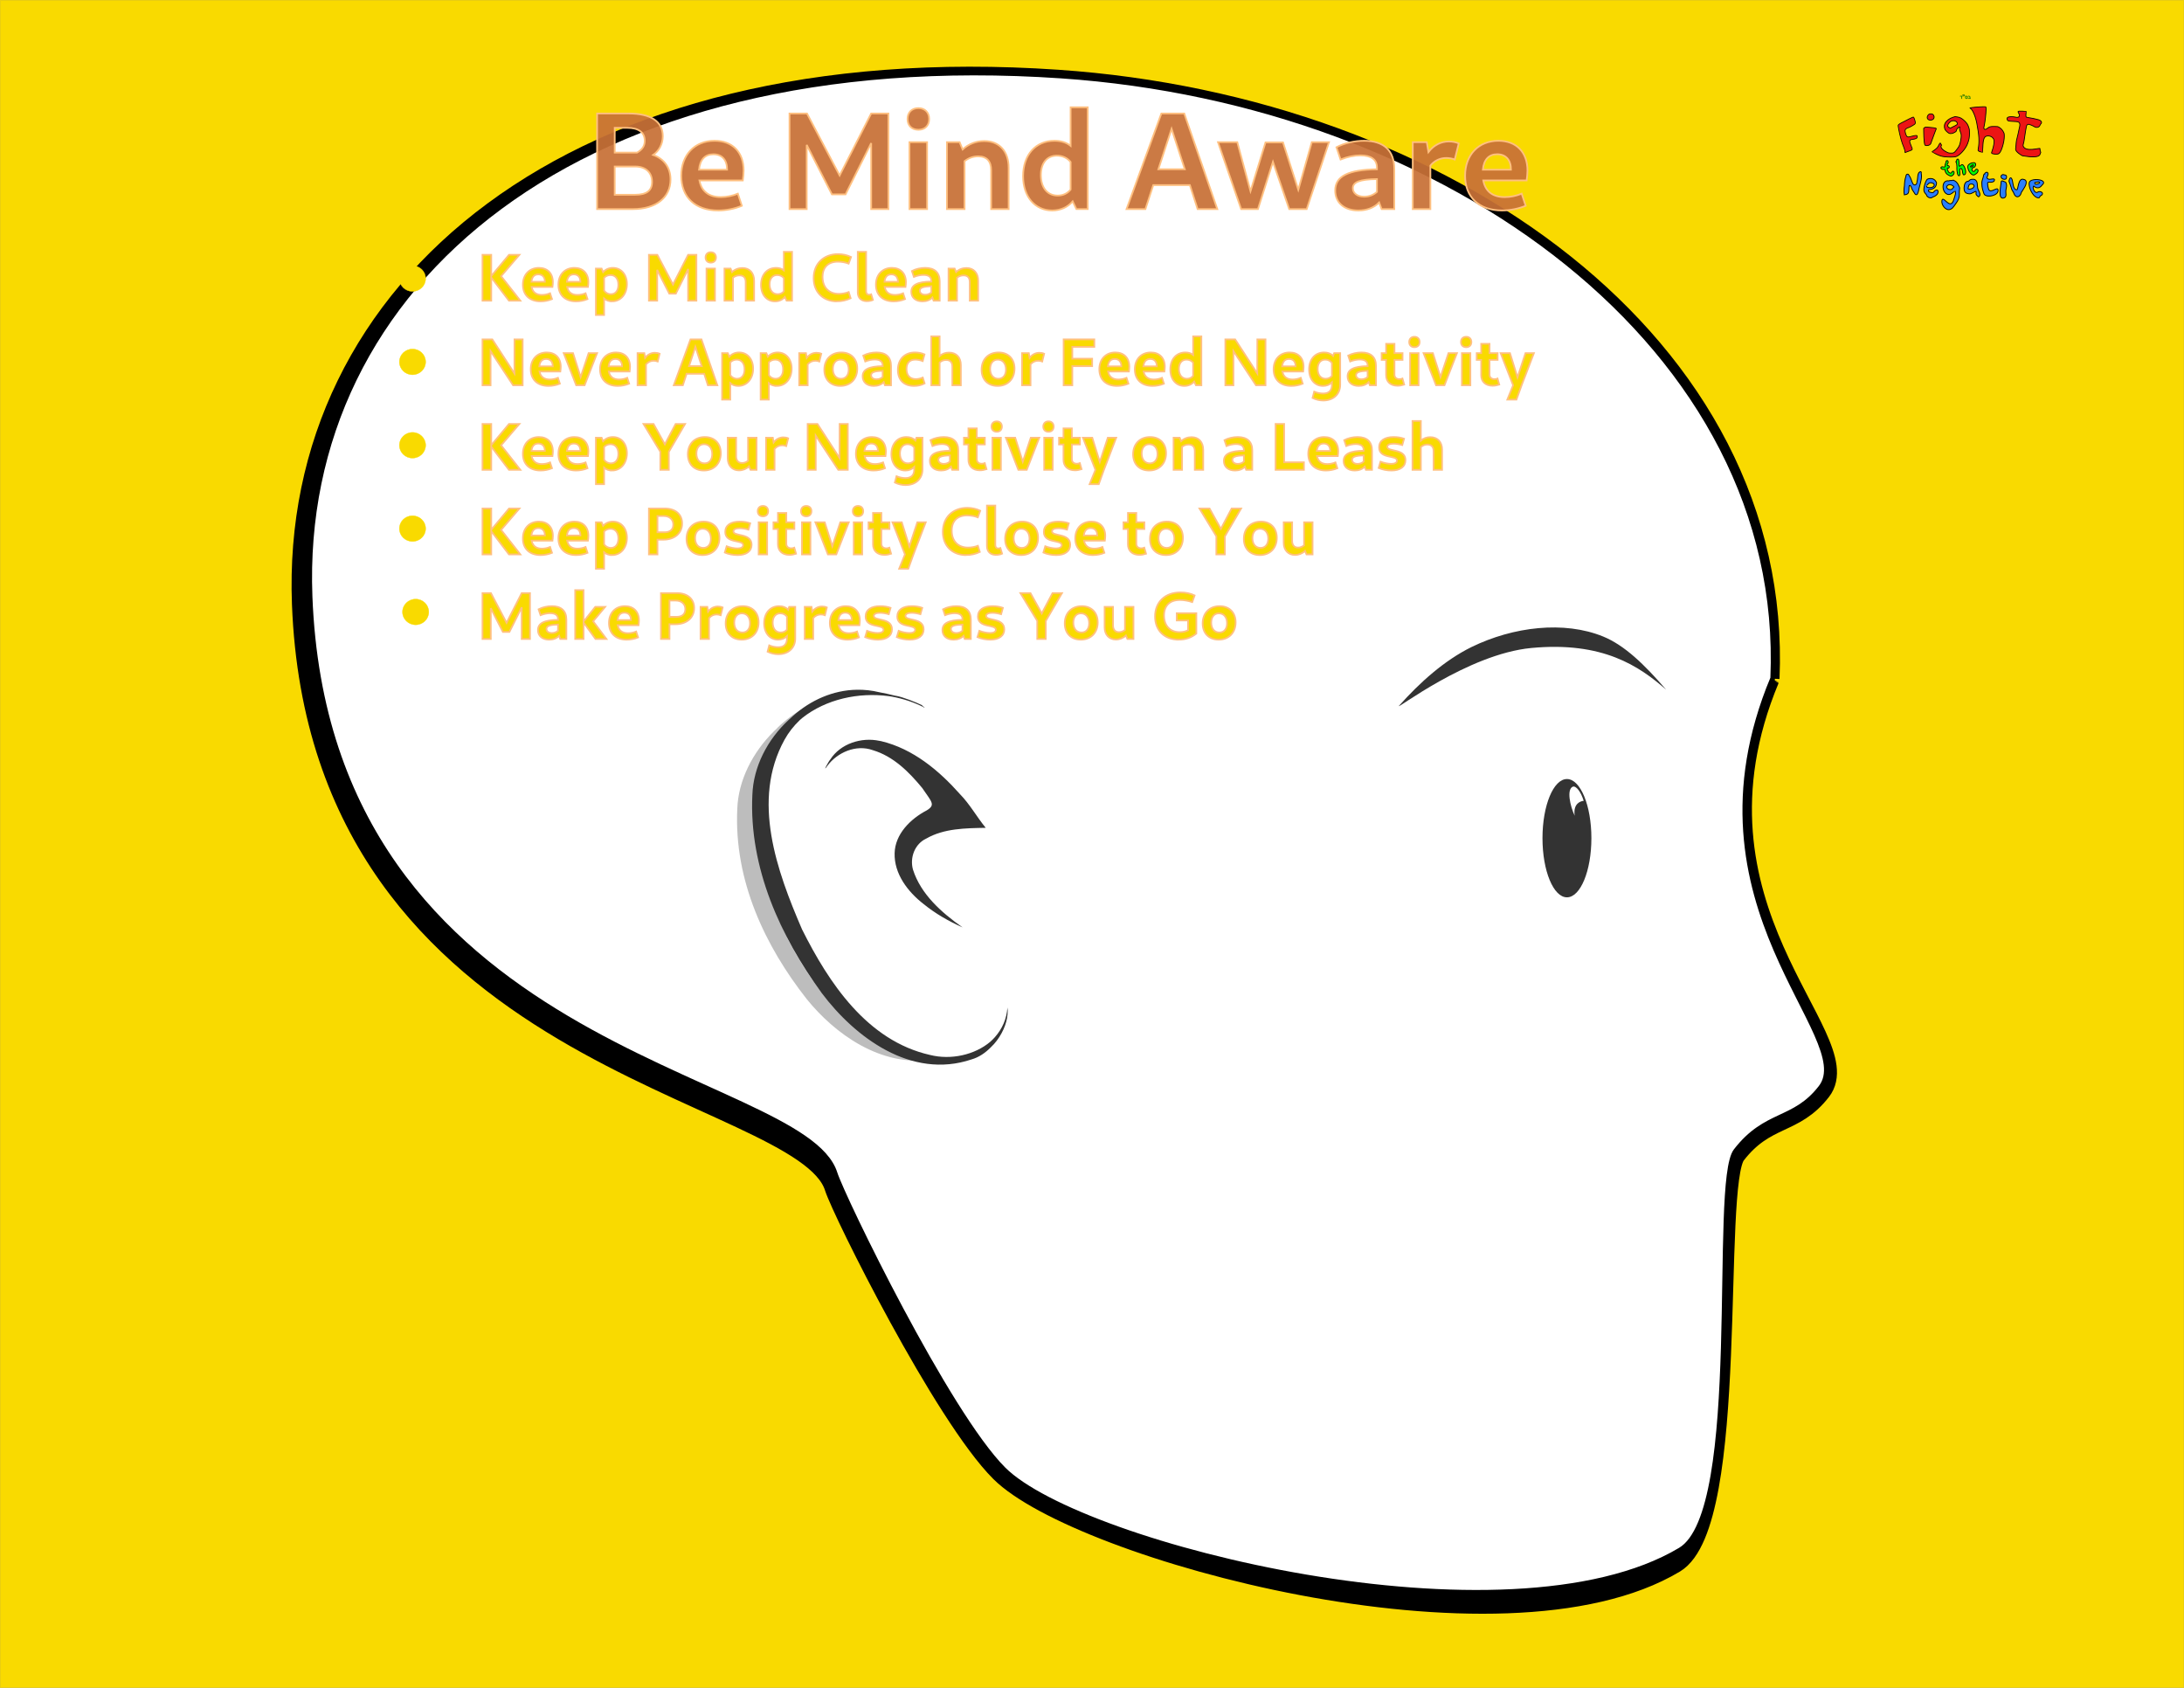 <?xml version="1.0" encoding="UTF-8" standalone="no"?>
<!-- Created with Inkscape (http://www.inkscape.org/) -->

<svg
   width="1678.164mm"
   height="1296.723mm"
   viewBox="0 0 1678.164 1296.723"
   version="1.1"
   id="svg14384"
   inkscape:version="1.2.2 (b0a8486541, 2022-12-01)"
   sodipodi:docname="bemindawaresign2.svg"
   xmlns:inkscape="http://www.inkscape.org/namespaces/inkscape"
   xmlns:sodipodi="http://sodipodi.sourceforge.net/DTD/sodipodi-0.dtd"
   xmlns="http://www.w3.org/2000/svg"
   xmlns:svg="http://www.w3.org/2000/svg"
   xmlns:rdf="http://www.w3.org/1999/02/22-rdf-syntax-ns#"
   xmlns:cc="http://creativecommons.org/ns#"
   xmlns:dc="http://purl.org/dc/elements/1.1/">
  <rect x="0" y="0" width="1678.164" height="1296.723" fill="#808080" stroke="none"/>
  <defs
     id="defs14378">
    <clipPath
       clipPathUnits="userSpaceOnUse"
       id="clipPath3973-3">
      <g
         id="g3977-6">
        <path
           d="M 0,0 H 344 V 350 H 0 Z"
           clip-rule="nonzero"
           id="path3975-7" />
      </g>
    </clipPath>
    <clipPath
       clipPathUnits="userSpaceOnUse"
       id="clipPath3955-5">
      <g
         id="g3959-3">
        <path
           d="M 0,0 H 344 V 350 H 0 Z"
           clip-rule="nonzero"
           id="path3957-5" />
      </g>
    </clipPath>
    <clipPath
       clipPathUnits="userSpaceOnUse"
       id="clipPath3949-6">
      <g
         id="g3953-2">
        <path
           d="M 0,0 H 344 V 350 H 0 Z"
           clip-rule="nonzero"
           id="path3951-9" />
      </g>
    </clipPath>
    <clipPath
       clipPathUnits="userSpaceOnUse"
       id="clipPath3943-1">
      <g
         id="g3947-2">
        <path
           d="M 0,0 H 344 V 350 H 0 Z"
           clip-rule="nonzero"
           id="path3945-7" />
      </g>
    </clipPath>
    <clipPath
       clipPathUnits="userSpaceOnUse"
       id="clipPath3937-0">
      <g
         id="g3941-9">
        <path
           d="M 0,0 H 344 V 350 H 0 Z"
           clip-rule="nonzero"
           id="path3939-3" />
      </g>
    </clipPath>
    <clipPath
       clipPathUnits="userSpaceOnUse"
       id="clipPath3931-6">
      <g
         id="g3935-0">
        <path
           d="M 0,0 H 344 V 350 H 0 Z"
           clip-rule="nonzero"
           id="path3933-6" />
      </g>
    </clipPath>
    <clipPath
       clipPathUnits="userSpaceOnUse"
       id="clipPath3865-2">
      <g
         id="g3869-6">
        <path
           d="M 0,0 H 344 V 350 H 0 Z"
           clip-rule="nonzero"
           id="path3867-1" />
      </g>
    </clipPath>
    <clipPath
       clipPathUnits="userSpaceOnUse"
       id="clipPath3859-8">
      <g
         id="g3863-7">
        <path
           d="M 0,0 H 344 V 350 H 0 Z"
           clip-rule="nonzero"
           id="path3861-9" />
      </g>
    </clipPath>
    <clipPath
       clipPathUnits="userSpaceOnUse"
       id="clipPath3853-2">
      <g
         id="g3857-0">
        <path
           d="M 0,0 H 344 V 350 H 0 Z"
           clip-rule="nonzero"
           id="path3855-2" />
      </g>
    </clipPath>
    <clipPath
       clipPathUnits="userSpaceOnUse"
       id="clipPath3847-3">
      <g
         id="g3851-7">
        <path
           d="M 0,0 H 344 V 350 H 0 Z"
           clip-rule="nonzero"
           id="path3849-5" />
      </g>
    </clipPath>
    <clipPath
       clipPathUnits="userSpaceOnUse"
       id="clipPath3841-9">
      <g
         id="g3845-2">
        <path
           d="M 0,0 H 344 V 350 H 0 Z"
           clip-rule="nonzero"
           id="path3843-2" />
      </g>
    </clipPath>
    <clipPath
       clipPathUnits="userSpaceOnUse"
       id="clipPath3835-8">
      <g
         id="g3839-9">
        <path
           d="M 0,0 H 344 V 350 H 0 Z"
           clip-rule="nonzero"
           id="path3837-7" />
      </g>
    </clipPath>
    <clipPath
       clipPathUnits="userSpaceOnUse"
       id="clipPath3829-3">
      <g
         id="g3833-6">
        <path
           d="M 0,0 H 344 V 350 H 0 Z"
           clip-rule="nonzero"
           id="path3831-1" />
      </g>
    </clipPath>
    <clipPath
       clipPathUnits="userSpaceOnUse"
       id="clipPath3823-2">
      <g
         id="g3827-9">
        <path
           d="M 0,0 H 344 V 350 H 0 Z"
           clip-rule="nonzero"
           id="path3825-3" />
      </g>
    </clipPath>
    <clipPath
       clipPathUnits="userSpaceOnUse"
       id="clipPath3817-1">
      <g
         id="g3821-9">
        <path
           d="M 0,0 H 344 V 350 H 0 Z"
           clip-rule="nonzero"
           id="path3819-4" />
      </g>
    </clipPath>
    <clipPath
       clipPathUnits="userSpaceOnUse"
       id="clipPath3811-7">
      <g
         id="g3815-8">
        <path
           d="M 0,0 H 344 V 350 H 0 Z"
           clip-rule="nonzero"
           id="path3813-4" />
      </g>
    </clipPath>
    <clipPath
       clipPathUnits="userSpaceOnUse"
       id="clipPath3805-5">
      <g
         id="g3809-0">
        <path
           d="M 0,0 H 344 V 350 H 0 Z"
           clip-rule="nonzero"
           id="path3807-3" />
      </g>
    </clipPath>
    <clipPath
       clipPathUnits="userSpaceOnUse"
       id="clipPath3769-6">
      <g
         id="g3773-1">
        <path
           d="M 0,0 H 344 V 350 H 0 Z"
           clip-rule="nonzero"
           id="path3771-0" />
      </g>
    </clipPath>
    <clipPath
       clipPathUnits="userSpaceOnUse"
       id="clipPath3763-6">
      <g
         id="g3767-3">
        <path
           d="M 0,0 H 344 V 350 H 0 Z"
           clip-rule="nonzero"
           id="path3765-2" />
      </g>
    </clipPath>
    <clipPath
       clipPathUnits="userSpaceOnUse"
       id="clipPath3799-0">
      <g
         id="g3803-6">
        <path
           d="M 0,0 H 344 V 350 H 0 Z"
           clip-rule="nonzero"
           id="path3801-1" />
      </g>
    </clipPath>
    <clipPath
       clipPathUnits="userSpaceOnUse"
       id="clipPath3793-5">
      <g
         id="g3797-5">
        <path
           d="M 0,0 H 344 V 350 H 0 Z"
           clip-rule="nonzero"
           id="path3795-4" />
      </g>
    </clipPath>
    <clipPath
       clipPathUnits="userSpaceOnUse"
       id="clipPath3787-7">
      <g
         id="g3791-6">
        <path
           d="M 0,0 H 344 V 350 H 0 Z"
           clip-rule="nonzero"
           id="path3789-5" />
      </g>
    </clipPath>
    <clipPath
       clipPathUnits="userSpaceOnUse"
       id="clipPath3781-6">
      <g
         id="g3785-9">
        <path
           d="M 0,0 H 344 V 350 H 0 Z"
           clip-rule="nonzero"
           id="path3783-3" />
      </g>
    </clipPath>
    <clipPath
       clipPathUnits="userSpaceOnUse"
       id="clipPath3775-7">
      <g
         id="g3779-4">
        <path
           d="M 0,0 H 344 V 350 H 0 Z"
           clip-rule="nonzero"
           id="path3777-5" />
      </g>
    </clipPath>
    <clipPath
       clipPathUnits="userSpaceOnUse"
       id="clipPath3757-2">
      <g
         id="g3761-5">
        <path
           d="M 0,0 H 344 V 350 H 0 Z"
           clip-rule="nonzero"
           id="path3759-4" />
      </g>
    </clipPath>
    <clipPath
       clipPathUnits="userSpaceOnUse"
       id="clipPath3751-7">
      <g
         id="g3755-4">
        <path
           d="M 0,0 H 344 V 350 H 0 Z"
           clip-rule="nonzero"
           id="path3753-4" />
      </g>
    </clipPath>
    <clipPath
       clipPathUnits="userSpaceOnUse"
       id="clipPath3745-3">
      <g
         id="g3749-0">
        <path
           d="M 0,0 H 344 V 350 H 0 Z"
           clip-rule="nonzero"
           id="path3747-7" />
      </g>
    </clipPath>
    <clipPath
       clipPathUnits="userSpaceOnUse"
       id="clipPath3739-8">
      <g
         id="g3743-6">
        <path
           d="M 0,0 H 344 V 350 H 0 Z"
           clip-rule="nonzero"
           id="path3741-8" />
      </g>
    </clipPath>
    <clipPath
       clipPathUnits="userSpaceOnUse"
       id="clipPath3733-8">
      <g
         id="g3737-4">
        <path
           d="M 0,0 H 344 V 350 H 0 Z"
           clip-rule="nonzero"
           id="path3735-3" />
      </g>
    </clipPath>
    <clipPath
       clipPathUnits="userSpaceOnUse"
       id="clipPath3727-1">
      <g
         id="g3731-4">
        <path
           d="M 0,0 H 344 V 350 H 0 Z"
           clip-rule="nonzero"
           id="path3729-9" />
      </g>
    </clipPath>
    <clipPath
       clipPathUnits="userSpaceOnUse"
       id="clipPath3721-2">
      <g
         id="g3725-0">
        <path
           d="M 0,0 H 344 V 350 H 0 Z"
           clip-rule="nonzero"
           id="path3723-6" />
      </g>
    </clipPath>
    <clipPath
       clipPathUnits="userSpaceOnUse"
       id="clipPath3715-8">
      <g
         id="g3719-9">
        <path
           d="M 0,0 H 344 V 350 H 0 Z"
           clip-rule="nonzero"
           id="path3717-2" />
      </g>
    </clipPath>
    <clipPath
       clipPathUnits="userSpaceOnUse"
       id="clipPath3709-6">
      <g
         id="g3713-6">
        <path
           d="M 0,0 H 344 V 350 H 0 Z"
           clip-rule="nonzero"
           id="path3711-4" />
      </g>
    </clipPath>
    <clipPath
       clipPathUnits="userSpaceOnUse"
       id="clipPath3703-9">
      <g
         id="g3707-5">
        <path
           d="M 0,0 H 344 V 350 H 0 Z"
           clip-rule="nonzero"
           id="path3705-0" />
      </g>
    </clipPath>
    <clipPath
       clipPathUnits="userSpaceOnUse"
       id="clipPath7679">
      <path
         id="path7681"
         style="fill:#ff0000;fill-opacity:1;fill-rule:nonzero;stroke:none"
         d="m 629.968,59.817 v 505.285 h 502.498 c -0.168,-1.708 -0.345,-3.416 -0.451,-5.129 -0.201,-4.621 -0.224,-9.248 -0.26,-13.873 -0.151,-3.779 0.159,-7.584 -0.105,-11.357 -0.337,-4.742 -0.534,-9.492 -0.67,-14.244 -0.153,-6.02 -0.192,-12.041 -0.225,-18.062 0.1,-5.507 -0.239,-11.003 -0.48,-16.502 -0.242,-5.515 -0.366,-11.035 -0.449,-16.555 -0.072,-5.373 -0.088,-10.747 -0.102,-16.121 -0.01,-5.409 -0.018,-10.819 -0.018,-16.229 9e-4,-4.458 3e-4,-8.917 0,-13.375 -3e-4,-3.632 0,-7.263 0,-10.895 -10e-5,-3.419 0,-6.837 0,-10.256 v -8.57 -7.299 -7.324 c -0.041,-4.445 0.588,-8.854 1.061,-13.264 0.402,-4.362 0.986,-8.706 1.387,-13.068 0.232,-2.554 0.366,-5.115 0.455,-7.678 0.066,-2.046 0.082,-4.093 0.096,-6.141 0.018,-2.478 0.018,-4.956 0.018,-7.434 -0.104,-4.022 0.274,-8.03 0.508,-12.041 0.144,-2.593 0.165,-5.191 0.223,-7.787 -10.22,-16.357 -8.027,-30.879 0.639,-37.773 0.122,-3.487 0.224,-6.975 0.328,-10.463 0.216,-6.457 1.039,-12.867 1.574,-19.301 0.733,-6.874 1.153,-13.771 1.451,-20.676 0.305,-7.896 0.379,-15.798 0.443,-23.699 0.065,-9.903 0.078,-19.806 0.09,-29.709 0.015,-9.651 0.014,-19.301 0.014,-28.951 0.017,-8.541 0.065,-17.079 -0.201,-25.617 -0.239,-6.269 -0.59,-12.547 -1.34,-18.777 -0.571,-5.767 -1.536,-11.474 -2.836,-17.117 -0.848,-4.482 -2.158,-8.855 -3.725,-13.135 -0.992,-2.293 -2.011,-4.575 -3.016,-6.863 z" />
    </clipPath>
  </defs>
  <sodipodi:namedview
     id="base"
     pagecolor="#ffffff"
     bordercolor="#666666"
     borderopacity="1.0"
     inkscape:pageopacity="0.0"
     inkscape:pageshadow="2"
     inkscape:zoom="0.090033596"
     inkscape:cx="3898.5447"
     inkscape:cy="-621.99004"
     inkscape:document-units="mm"
     inkscape:current-layer="g15407"
     showgrid="false"
     fit-margin-top="0"
     fit-margin-left="0"
     fit-margin-right="0"
     fit-margin-bottom="0"
     inkscape:window-width="2560"
     inkscape:window-height="1371"
     inkscape:window-x="0"
     inkscape:window-y="0"
     inkscape:window-maximized="1"
     inkscape:showpageshadow="2"
     inkscape:pagecheckerboard="0"
     inkscape:deskcolor="#d1d1d1" />
  <g
     inkscape:label="Layer 1"
     inkscape:groupmode="layer"
     id="layer1"
     transform="translate(553.763,617.185)">
    <g
       id="g15407">
      <rect
         style="fill:#f9da00;fill-opacity:1;stroke:#f9da00;stroke-width:0.328;stroke-opacity:1"
         id="rect15286"
         width="1677.836"
         height="1296.395"
         x="-553.598"
         y="-617.021" />
      <g
         id="g10113"
         transform="matrix(0.088,0,0,0.088,852.274,-552.218)">
        <g
           id="g2395">
          <path
             inkscape:connector-curvature="0"
             id="path4139-9"
             d="m 656.474,588.007 c -0.036,-8.019 -5.58,-28.632 -11.099,-41.265 C 628.014,506.998 610.465,443.746 599.603,381.763 595.382,357.68 595.37,356.516 599.286,351.043 c 4.051,-5.662 20.078,-14.512 91.047,-50.276 27.572,-13.894 38.146,-18.201 40.713,-16.582 1.907,1.203 6.5,12.153 10.207,24.334 6.267,20.595 6.78,28.317 2.309,34.779 -4.205,6.078 -44.096,28.843 -57.92,33.053 -16.072,4.895 -26.008,12.581 -28.356,21.935 -3.005,11.974 8.03,48.26 16.767,55.133 7.675,6.037 11.894,5.815 42.75,-2.251 37.111,-9.701 46.649,-9.156 46.649,2.669 0,3.703 -0.994,8.59 -2.209,10.861 -3.185,5.952 -18.843,11.532 -38.565,13.744 -29.392,3.296 -31.734,12.751 -13.546,54.679 15.041,34.674 14.762,36.083 -8.811,44.434 -9.708,3.44 -23.54,8.547 -30.736,11.35 l -13.085,5.096 -0.027,-5.993 z"
             style="fill:#ec1414;fill-opacity:1;stroke:#000000;stroke-width:6.5;stroke-linecap:round;stroke-linejoin:round;stroke-miterlimit:4;stroke-dasharray:none;stroke-opacity:1" />
          <path
             inkscape:connector-curvature="0"
             id="path4141-4"
             d="m 834.517,531.566 c -1.591,-0.64 -4.29,-3.887 -5.999,-7.216 -3.931,-7.658 -8.218,-58.97 -8.837,-105.778 l -0.476,-36.01 6.703,-5.794 c 6.529,-5.643 7.328,-5.758 30.72,-4.42 33.593,1.921 67.827,6.803 71.174,10.15 2.245,2.245 1.805,4.783 -2.152,12.421 -2.735,5.28 -9.08,21.888 -14.099,36.906 -5.019,15.019 -13.163,37.225 -18.096,49.346 -4.934,12.121 -9.643,25.103 -10.466,28.848 -3.01,13.705 -18.742,23.273 -37.616,22.877 -4.38,-0.092 -9.266,-0.691 -10.857,-1.331 z"
             style="fill:#ec1414;fill-opacity:1;stroke:#000000;stroke-width:6.827;stroke-linecap:round;stroke-linejoin:round;stroke-miterlimit:4;stroke-dasharray:none;stroke-opacity:1" />
          <path
             inkscape:connector-curvature="0"
             id="path4143"
             d="m 876.095,311.287 c -1.252,-0.444 -4.931,-1.387 -8.177,-2.097 -9.386,-2.053 -17.992,-12.158 -17.992,-21.126 0,-10.488 7.192,-23.768 15.495,-28.613 8.694,-5.073 23.993,-5.11 32.509,-0.079 4.046,2.39 8.09,7.784 10.431,13.914 3.404,8.914 3.467,11.021 0.57,19.229 -2.333,6.611 -5.506,10.36 -11.218,13.258 -8.673,4.4 -18.027,6.786 -21.618,5.514 z"
             style="fill:#ec1414;fill-opacity:1;stroke:#000000;stroke-width:6.827;stroke-linecap:round;stroke-linejoin:round;stroke-miterlimit:4;stroke-dasharray:none;stroke-opacity:1" />
          <path
             inkscape:connector-curvature="0"
             id="path4145"
             d="m 1004.665,630.669 c -29.148,-3.338 -45.481,-8.533 -80.081,-25.466 -18.387,-8.999 -33.491,-16.897 -33.565,-17.551 -0.073,-0.654 3.627,-3.214 8.224,-5.689 4.597,-2.475 10.997,-7.077 14.222,-10.227 3.226,-3.15 17.477,-11.561 26.712,-23.438 10.7,-13.762 22.014,-49.968 27.764,-33.251 2.019,5.869 2.871,8.441 7.735,13.203 0,0 -7.251,11.207 -4.798,17.761 5.651,15.104 19.67,27.948 45.394,41.587 17.551,9.306 20.695,10.201 38.456,10.944 28.397,1.189 32.232,-1.457 62.318,-43.003 13.979,-19.305 18.974,-32.639 25.457,-67.961 7.548,-41.123 6.818,-53.093 -4.854,-79.645 -12.942,-29.442 4.095,-37.735 -4.062,-37.735 -8.614,0 -27.967,17.504 -27.98,30.356 -0.01,10.676 -16.247,16.172 -25.645,21.703 -9.088,5.349 -27.179,7.379 -36.867,4.135 -8.477,-2.838 -28.829,-20.521 -35.072,-30.473 -5.921,-9.438 -13.521,-33.57 -2.54,-56.264 11.544,-23.859 38.927,-44.1 67.821,-53.367 l 19.638,-6.298 18.654,2.51 c 24.768,3.333 41.467,12.364 65.69,35.525 20.682,19.775 28.195,32.02 37.062,60.404 4.557,14.587 5.278,21.487 5.106,48.845 -0.217,34.572 -3.901,54.194 -16.512,87.965 -18.05,48.334 -68.514,104.199 -103.514,114.593 -12.716,3.776 -65.061,4.239 -94.76,0.837 z m 58.434,-255.857 c 11.123,-5.858 48.118,-22.116 49.826,-29.13 2.461,-10.106 -3.742,-20.516 -15.663,-26.287 -12.932,-6.26 -26.395,-3.506 -36.819,-0.066 -9.415,3.107 -24.66,19.562 -29.383,30.864 -6.753,16.163 4.566,22.798 17.613,28.729 8.847,4.021 4.95,0.88 14.425,-4.11 z"
             style="fill:#ec1414;fill-opacity:1;stroke:#000000;stroke-width:6.827;stroke-linecap:round;stroke-linejoin:round;stroke-miterlimit:4;stroke-dasharray:none;stroke-opacity:1"
             sodipodi:nodetypes="ssssssssssssssscssssscssssssssssssss" />
          <path
             inkscape:connector-curvature="0"
             id="path4147"
             d="m 1434.749,606.584 c -24.754,-4.261 -25.851,-5.832 -18.284,-26.191 13.989,-37.642 21.308,-82.447 16.065,-98.335 -6.594,-19.98 -26.317,-33.279 -49.85,-33.612 -34.197,-0.485 -44.061,20.881 -47.043,101.904 -0.825,22.422 -1.849,41.14 -2.276,41.596 -0.427,0.456 -8.607,-1.592 -18.178,-4.551 -21.13,-6.534 -22.808,-8.931 -19.475,-27.813 10.951,-62.033 7.986,-114.663 -12.497,-221.782 -12.053,-63.034 -37.816,-121.939 -57.194,-130.768 -5.671,-2.584 -4.904,-2.947 12.021,-5.691 28.331,-4.593 117.016,-9.776 121.964,-7.127 3.611,1.933 4.205,5.142 4.205,22.74 0,29.611 -8.775,109.054 -15.063,136.365 -6.217,27.003 -6.272,28.727 -1.089,33.911 6.925,6.925 13.101,5.926 26.297,-4.255 20.024,-15.448 25.778,-17.078 60.398,-17.111 30.635,-0.029 30.756,-0.008 43.712,7.48 15.769,9.115 28.986,23.677 38.169,42.054 6.14,12.288 6.867,15.951 6.867,34.599 0,27.161 -6.691,63.6 -18.161,98.896 -9.791,30.13 -20.462,48.758 -31.752,55.427 -6.293,3.718 -24.296,4.767 -38.835,2.265 z"
             style="fill:#ec1414;fill-opacity:1;stroke:#000000;stroke-width:6.827;stroke-linecap:round;stroke-linejoin:round;stroke-miterlimit:4;stroke-dasharray:none;stroke-opacity:1" />
          <path
             inkscape:connector-curvature="0"
             id="path4149"
             d="m 1685.369,622.6 c -11.964,-1.98 -64.755,-37.527 -63.318,-57.433 4.135,-57.238 6.714,-77.853 11.842,-94.657 3.056,-10.013 7.194,-27.421 9.196,-38.685 2.002,-11.264 6.062,-30.208 9.024,-42.098 8.111,-32.57 8.911,-42.897 4.053,-52.336 -6.226,-12.096 -12.509,-13.882 -55.643,-15.819 -43.697,-1.962 -49.112,-3.911 -52.954,-19.062 -2.566,-10.121 1.902,-16.242 14.386,-19.71 12.37,-3.436 41.324,-2.755 57.345,1.349 31.699,8.121 44.908,-7.186 29.477,-34.157 -10.243,-17.903 -9.09,-18.56 31.058,-17.688 18.49,0.402 34.067,1.179 34.615,1.728 0.548,0.548 -0.095,9.268 -1.43,19.376 -2.575,19.506 -1.362,29.11 4.019,31.809 1.813,0.909 12,2.785 22.639,4.169 19.79,2.573 59.994,11.148 81.342,17.349 24.065,6.99 34.573,23.577 22.263,35.142 -3.093,2.905 -6.745,8.682 -8.116,12.838 -1.371,4.155 -5.576,10.149 -9.343,13.319 -9.285,7.813 -27.403,8.098 -38.61,0.608 -11.97,-8 -38.576,-19.514 -48.85,-21.14 -7.757,-1.227 -10.263,-0.591 -15.275,3.88 -5.496,4.902 -6.682,9.427 -14.223,54.273 -4.525,26.909 -10.229,64.285 -12.677,83.059 -2.448,18.774 -10.947,39.73 -8.734,46.674 18.824,59.068 148.398,14.201 147.588,23.574 -1.919,22.215 11.824,35.201 4.496,38.54 -8.41,3.832 18.328,53.647 -154.17,25.096 z"
             style="fill:#ec1414;fill-opacity:1;stroke:#000000;stroke-width:6.827;stroke-linecap:round;stroke-linejoin:round;stroke-miterlimit:4;stroke-dasharray:none;stroke-opacity:1"
             sodipodi:nodetypes="sssssssssssssssssssssssssssss" />
          <path
             style="fill:#2a7fff;stroke:#000000;stroke-width:7.559;stroke-dasharray:none"
             d="m 650.956,962.17 c -5.981,-25.501 -3.758,-51.681 0.178,-77.186 0.961,-28.693 3.566,-57.871 13.453,-84.853 -0.044,-19.385 21.439,-25.822 27.523,-5.552 17.133,22.152 21.064,51.169 34.988,74.752 16.787,17.518 35.134,-0.78 33.334,-20.336 8.313,-23.341 3.355,-49.393 13.119,-72.077 4.484,-15.27 30.094,-26.296 24.136,-2.211 8.675,38.475 -5.553,77.023 -14.346,114.181 -6.979,21.471 -7.57,45.127 -18.139,65.258 -17.242,24.735 -28.939,-16.006 -40.038,-28.125 -10.9,-12.08 -13.956,-50.786 -31.006,-44.732 -8.251,22.157 1.44,48.66 -11.854,68.968 -7.862,8.683 -20.193,11.063 -31.347,11.912 z"
             id="path1671" />
          <path
             id="path1673"
             style="fill:#2a7fff;stroke:#000000;stroke-width:7.559;stroke-dasharray:none"
             d="m 880.142,820.078 c -10.825,-0.179 -21.711,2.514 -30.816,8.02 -16.185,18.245 -34.044,81.951 -26.6,103.291 4.658,13.352 12.073,19.838 20.463,30.516 2.126,2.705 0.877,6.864 2.826,9.119 11.508,13.312 25.362,22.72 43.354,16.838 2.798,-0.915 4.705,-4.257 7.793,-5.262 15.706,-5.108 31.863,-13.697 41.996,-27.355 7.886,-10.63 10.676,-41.859 -11.695,-33.061 -27.633,10.868 -13.295,29.958 -50.562,18.326 -6.708,-2.094 -13.123,-3.801 -15.496,-11.047 -3.802,-11.609 4.782,-11.321 14.131,-12.889 31.115,-5.218 53.208,-20.044 55.83,-54.193 0.673,-8.769 -2.484,-10.582 -6.143,-17.184 -9.169,-16.543 -27.039,-24.821 -45.08,-25.119 z m 1.445,36.74 c 4.743,0.066 9.574,1.366 14.309,3.982 7.768,4.293 10.789,-0.494 14.326,10.787 9.181,29.278 -50.144,35.774 -64.988,21.66 l -0.391,-9.473 c 0.028,0.688 0.391,6.777 0.391,9.473 0,0.09 0.863,-13.614 1.365,-14.205 3.58,-4.213 6.801,-5.728 10.129,-9.645 7.078,-8.329 15.805,-12.706 24.859,-12.58 z" />
          <path
             id="path1677"
             style="fill:#2a7fff;stroke:#000000;stroke-width:7.559;stroke-dasharray:none"
             d="m 1073.273,834.653 c -2.876,0.178 -6.012,3.098 -9.207,3.176 -9.372,0.229 -16.516,-1.104 -24.943,3.334 -65.133,-11.554 -64.232,93.442 -15.881,115.219 23.288,10.489 38.308,-3.459 55.533,-17.008 5.907,-4.647 13.936,-11.745 14.031,-11.576 3.819,6.728 6.594,25.904 2.531,32.971 -2.623,4.562 -2.093,8.747 -3.602,13.762 -2.153,7.158 -4.322,14.21 -6.918,21.225 -5.46,14.756 -6.863,28.265 -18.707,39.459 -31.913,30.16 -77.608,-65.172 -87.395,-23.502 -7.842,33.388 28.268,86.703 65.178,79.797 26.037,-4.871 36.343,-25.025 50.277,-44.107 14.788,-20.251 28.824,-39.771 34.486,-65.238 3.706,-16.667 0.957,-35.103 1.756,-52 0.46,-9.732 3.658,-18.941 2.531,-29.111 -0.54,-4.879 -5.229,-11.59 -7.113,-16.57 -9.308,-24.604 -24.79,-42.898 -51.342,-49.721 -0.4,-0.103 -0.806,-0.133 -1.217,-0.107 z m -23.834,39.258 c 3.042,0.029 6.056,0.263 8.975,0.922 4.208,0.949 27.921,17.232 26.305,18.768 -3.042,2.89 -6.257,6.14 -9.549,9.029 -3.696,3.245 -7.685,11.662 -12.664,13.156 -31.994,9.598 -64.918,-25.189 -22.213,-41.566 3.034,-0.16 6.104,-0.337 9.147,-0.309 z" />
          <path
             id="path1679"
             style="fill:#2a7fff;stroke:#000000;stroke-width:7.559;stroke-dasharray:none"
             d="m 1251.508,827.199 c -1.677,-0.006 -3.266,0.019 -4.662,0.019 -30.413,0 -26.881,15.835 -40.045,17.098 -24.963,0.774 -33.076,30.9 -34.393,52.438 -1.949,31.879 6.204,53.124 39.264,56.297 5.018,0.482 12.598,1.873 17.246,0.084 12.55,-4.831 26.658,-12.213 38.289,-18.502 16.978,-9.18 7.943,13.422 9.062,20.871 1.219,8.116 10.232,14.638 15.586,19.992 3.466,3.466 5.852,6.055 10.43,2.631 21.873,-16.36 -6.022,-52.962 -10.625,-70.764 -7.444,-28.788 3.453,-60.728 -25.623,-77.689 -3.687,-2.151 -9.499,-2.456 -14.529,-2.475 z m -15.674,40.975 c 15.935,-0.053 32.236,13.293 18.904,29.633 -10.717,13.135 -32.487,17.905 -46.963,13.592 -4.012,-1.195 3.778,-24.588 4.383,-26.305 2.798,-7.945 7.329,-16.453 16.955,-16.047 2.174,-0.585 4.444,-0.866 6.721,-0.873 z" />
          <path
             style="fill:#2a7fff;stroke:#000000;stroke-width:7.559;stroke-dasharray:none"
             d="m 1349.146,781.884 c -6.218,0.943 -6.127,10.152 -10.034,26.923 -3.581,15.372 -11.034,29.275 -11.984,45.506 -0.666,11.387 1.461,22.378 1.461,33.412 0,8.792 13.743,65.058 21.727,73.042 28.297,28.297 118.867,7.686 118.867,-36.038 0,-45.224 -66.793,34.775 -83.304,-12.103 -2.108,-5.984 -14.309,-55.192 -4.972,-58.927 9.496,-3.799 23.599,1.418 33.322,-1.665 10.805,-3.426 19.9,-2.487 22.608,-15.871 0.273,-1.348 1.657,-5.877 0.875,-7.279 -7.276,-13.044 -43.335,4.509 -52.518,-3.33 -3.402,-2.904 -12.015,-4.201 -13.055,-9.82 -2.285,-12.345 14.629,-28.654 8.868,-41.652 -7.917,-17.861 -26.841,-4.03 -31.861,7.802 z"
             id="path1681" />
          <path
             style="fill:#2a7fff;stroke:#000000;stroke-width:7.559;stroke-dasharray:none"
             d="m 1495.587,849.841 c 0.764,24.751 -34.729,158.501 24.844,140.038 27.469,-8.513 13.753,-44.166 16.171,-64.274 1.923,-15.996 6.822,-30.096 6.822,-47 0,-3.591 -6.044,-27.532 -10.034,-27.532 -9.664,0 -35.709,-21.475 -37.803,-1.232 z"
             id="path1683" />
          <path
             style="fill:#2a7fff;stroke:#000000;stroke-width:7.559;stroke-dasharray:none"
             d="m 1510.977,784.867 c -36.304,14.138 -5.905,50.357 22.898,41.124 10.525,-3.374 12.77,-28.346 3.411,-33.759 -8.384,-4.849 -17.641,-2.962 -26.309,-7.365 z"
             id="path1685" />
          <path
             style="fill:#2a7fff;stroke:#000000;stroke-width:7.559;stroke-dasharray:none"
             d="m 1564.276,846.073 c 8.031,15.311 11.335,32.079 17.826,48.051 3.271,8.047 4.144,17.449 7.798,25.077 5.153,10.758 13.357,19.206 17.241,30.781 11.313,33.716 39.223,41.417 58.56,9.643 3.336,-5.482 3.066,-12.338 6.332,-17.974 13.793,-23.8 56.573,-75.123 38.288,-103.733 -3.899,-6.1 -13.786,-8.776 -20.362,-10.524 -36.655,-9.743 -42.746,49.259 -49.202,72.957 -1.297,4.76 -1.598,17.542 -8.868,17.798 -36.873,1.296 -30.518,-78.768 -45.401,-98.823 -14.328,-19.308 -21.822,18.347 -22.213,26.747 z"
             id="path1687" />
          <path
             id="path1689"
             style="fill:#2a7fff;stroke:#000000;stroke-width:7.559;stroke-dasharray:none"
             d="m 1801.031,829.352 c -27.837,0.172 -54.925,7.967 -59.338,25.404 -9.985,39.454 29.277,122.764 70.539,132.93 3.204,0.789 11.065,2.835 14.225,1.227 6.682,-3.401 6.376,-12.068 11.305,-16.047 5.511,-4.449 14.735,-7.119 17.637,-14.291 4.422,-10.929 -1.695,-17.87 -11.594,-21.656 -23.797,-9.103 -28.321,9.197 -43.746,4.557 -16.95,-5.099 -32.58,-42.482 -20.562,-55.244 26.904,22.667 51.854,20.496 72.295,-7.104 3.806,-5.139 11.343,-10.961 13.74,-16.922 8.322,-20.693 -28.709,-33.074 -64.5,-32.854 z m 21.395,20.273 c 3.778,-0.082 7.191,0.858 9.684,4.074 6.756,8.717 -28.145,18.204 -34.066,16.462 -4.768,-2.179 -3.357,4.46 -9.832,-11.349 -0.484,-4.211 9.997,-5.703 14.863,-6.074 5.745,0 13.055,-2.976 19.352,-3.113 z"
             sodipodi:nodetypes="sssssssscscssscccs" />
          <path
             style="fill:#00ff00;stroke:#000000;stroke-width:7.181;stroke-dasharray:none"
             d="m 1015.982,667.204 c -0.69,16.258 -13.225,30.193 -9.554,47.141 -3.132,13.991 -23.559,-2.93 -33.249,6.693 -11.46,8.609 6.57,19.53 15.182,20.897 7.093,1.683 18.946,-7.432 16.874,5.49 1.985,17.28 11.612,33.241 27.337,41.222 10.338,5.854 24.758,15.427 35.987,6.487 7.963,-6.273 17.917,-13.456 16.321,-25.049 2.857,-15.926 -18.715,-18.922 -20.028,-2.898 -7.812,11.752 -24.934,4.2 -30.109,-6.32 -4.446,-8.636 -14.833,-27.14 -6.553,-32.708 16.893,8.462 21.343,-21.695 3.194,-19.969 -18.181,-2.637 2.245,-19.235 2.26,-28.763 1.22,-10.856 -6.987,-21.623 -17.662,-12.222 z"
             id="path2368" />
          <path
             style="fill:#00ff00;stroke:#000000;stroke-width:7.181;stroke-dasharray:none"
             d="m 1100.456,674.046 c 14.529,25.036 5.598,53.865 9.643,80.759 1.024,6.807 3.801,13.445 3.801,20.871 0,5.07 8.217,26.701 17.246,19.287 12.649,-10.386 -5.495,-47.861 5.847,-60.587 0.757,-0.85 6.168,-1.232 7.503,-1.232 21.037,0 6.945,71.659 33.707,51.914 19.231,-14.188 -0.195,-69.767 -15.295,-82.69 -13.768,-11.782 -27.625,14.632 -31.956,11.489 -7.001,-5.079 3.735,-72.076 -17.831,-62.347 -11.488,5.182 -1.018,18.092 -12.665,22.536 z"
             id="path2370" />
          <path
             id="path2372"
             style="fill:#00ff00;stroke:#000000;stroke-width:7.181;stroke-dasharray:none"
             d="m 1258.283,681.859 c -1.214,-0.016 -2.51,0.067 -3.889,0.256 -16.984,1.514 -30.656,5.624 -43.355,18.324 -23.057,23.056 21.199,102.967 52.125,87.072 4.484,-2.304 8.744,-5.993 13.35,-8.42 13.09,-6.898 29.593,-35.281 6.332,-40.072 -15.137,-3.118 -17.743,32.13 -35.953,15.785 -3.565,-3.2 -6.527,-6.705 -6.527,-11.574 0,-5.148 1.374,-8.799 4.287,-13.156 3.063,-4.582 16.127,-5.557 21.338,-12.188 10.559,-13.435 10.511,-35.782 -7.707,-36.027 z m -7.934,19.064 c 8.094,0.389 -0.148,18.719 -19.143,18.719 -3.929,0 -3.607,0.292 -3.115,-3.246 0.714,-5.139 9.104,-6.772 11.494,-10.785 4.95,-3.5 8.497,-4.797 10.764,-4.688 z" />
        </g>
        <g
           aria-label="בס&quot;ד"
           id="text3202"
           style="font-size:42.667px;font-family:'Pizza by Alfredo';-inkscape-font-specification:'Pizza by Alfredo';fill:#00ff00;stroke:#000000;stroke-width:1.681">
          <path
             d="m 1221.442,120.37 v -9.646 q 0,-1.562 -0.125,-2.583 -0.104,-1.042 -0.5,-2.104 -0.396,-1.062 -1.125,-1.667 -0.708,-0.604 -1.979,-0.979 -1.25,-0.396 -3.062,-0.396 h -6.875 v -2.979 h 6.875 q 2.562,0 4.396,0.479 1.854,0.479 3.062,1.375 1.208,0.875 1.917,2.333 0.729,1.438 1,3.167 0.292,1.729 0.292,4.104 v 8.896 h 3.458 v 2.979 h -21 v -2.979 z"
             id="path3281" />
          <path
             d="m 1182.109,100.015 h 10.146 q 5.938,0 8.625,2.604 2.688,2.604 2.688,8.854 0,6.333 -2.667,9.417 -2.667,3.062 -8.062,3.062 -5.396,0 -8.062,-3.062 -2.667,-3.083 -2.667,-9.417 z m 10.146,3.188 h -6.292 v 8.438 q 0,9.146 6.875,9.146 6.875,0 6.875,-9.312 0,-2.438 -0.479,-4.063 -0.458,-1.625 -1.458,-2.542 -0.979,-0.917 -2.312,-1.292 -1.312,-0.375 -3.208,-0.375 z"
             id="path3283" />
          <path
             d="m 1169.963,85.015 q 2.104,0.458 2.104,0.938 0.938,2.229 1.646,4.667 h -0.229 q 0.229,0.417 0.458,2.104 -0.229,0.458 -0.229,0.708 h 0.458 q 0,1.104 -0.229,2.333 v 1.875 h -0.229 q 0,0.521 0.229,0.938 -0.312,1.625 -0.708,1.625 h -0.458 l -1.875,-0.688 q 0,-0.25 0.25,-0.25 -0.25,-0.438 -0.25,-0.688 0,-0.25 0.25,-0.25 l -0.479,-3.271 h 0.229 l -0.229,-0.458 0.229,-0.458 q -0.5,0 -0.938,-1.875 l 0.25,-0.479 -0.938,-3.729 q 0.229,0 0.229,-0.229 -0.708,0 -0.708,-0.708 l 0.25,-0.479 q -0.25,-0.396 -0.25,-0.917 0.271,0 1.167,-0.708 z m -8.875,1.625 h 0.479 q 0.75,1.188 2.104,1.646 v 0.458 l -0.25,0.479 q 0.333,0 0.708,0.708 v 1.625 l -0.229,0.479 q 0.438,0.229 0.688,0.229 v 1.167 l 0.479,0.708 v 0.917 l -0.229,1.417 q 0.229,0.396 0.229,0.938 -0.229,0 -0.229,0.229 0.583,0.458 1.167,0.458 l -0.479,0.708 v 0.229 h 0.479 v 1.875 q -0.833,0.229 -0.938,0.229 l 0.229,0.479 v 0.458 q -0.812,0.229 -0.938,0.229 v -0.229 l -0.458,0.229 q -1.354,0 -1.646,-3.729 0.229,-0.458 0.229,-0.708 l -0.458,0.229 q 0,-1.667 -0.708,-2.563 0,-0.229 0.25,-0.229 l -0.479,-2.813 h 0.229 l -0.229,-0.458 v -1.188 q -0.792,-0.062 -1.167,-2.792 0.312,-0.958 1.167,-1.417 z"
             id="path3285" />
          <path
             d="m 1157.755,102.995 h -4.125 v 20.354 h -3.875 v -20.354 h -11.979 v -2.979 h 19.979 z"
             id="path3287" />
        </g>
      </g>
      <g
         id="g28892"
         transform="matrix(0.955,0,0,0.942,-58.46,-68.672)">
        <g
           id="g4522"
           transform="matrix(2.986,0,0,3.138,-467.535,-814.259)">
          <path
             id="path3067"
             sodipodi:nodetypes="csssssssc"
             style="color:#000000;fill:#000000;stroke:#000000;stroke-width:5.856"
             inkscape:connector-curvature="0"
             d="m 459.46,250.27 c -25.804,59.732 24.654,93.592 13.976,106.92 -7.213,9.006 -14.797,6.309 -23.001,16.561 -6.562,8.2 1.201,95.99 -16.366,106.11 -46.6,26.848 -160.66,-3.579 -181.51,-23.649 -15.22,-14.64 -42.49,-67.43 -44.6,-73.84 -8.81,-26.78 -138.7,-31.88 -143.48,-151.46 -3.258,-81.48 72.79,-144.54 203.36,-135.94 104.55,6.89 195.44,68.97 191.62,155.3 z" />
          <path
             id="path2996"
             d="m 460.53,250.19 c -25.682,59.448 23.561,93.108 12.933,106.38 -7.179,8.963 -14.727,6.27 -22.892,16.473 -6.531,8.161 2.547,93.633 -14.937,103.71 -46.37,26.72 -161.54,-0.97 -182.29,-20.94 -15.14,-14.57 -43.34,-70.61 -45.44,-76.99 -8.77,-26.65 -136.69,-30.83 -141.45,-149.85 -3.24,-81.09 72.45,-143.85 202.4,-135.29 104.05,6.85 195.49,70.59 191.68,156.51 z"
             sodipodi:nodetypes="csssssssc"
             style="color:#000000;fill:#ffffff;stroke:#000000;stroke-width:1.224"
             inkscape:connector-curvature="0" />
        </g>
        <g
           id="g4303"
           transform="matrix(2.698,0,0,2.835,-739.657,-1294.519)">
          <path
             id="path4234"
             d="m 330.54,451.9 c -6.214,1.119 -12.022,4.258 -16.658,8.599 -0.082,0.072 -0.149,0.176 -0.23,0.249 -0.32,0.305 -0.652,0.572 -0.96,0.888 -6.355,6.053 -10.622,14.167 -10.901,22.314 -1.018,20.669 8.362,39.556 20.688,54.685 8.457,10.09 22.066,19.531 37.154,17.447 -4.226,-0.413 -7.923,-1.716 -10.555,-3.553 -15.443,-4.653 -25.37,-18.543 -32.472,-31.553 -7.501,-15.998 -15.141,-35.564 -5.258,-53.477 1.232,-2.231 2.776,-4.207 4.529,-5.934 0.26,-0.256 0.536,-0.501 0.806,-0.746 1.473,-1.225 3.051,-2.317 4.721,-3.269 1.393,-2.102 4.653,-4.065 9.135,-5.65 z"
             style="color:#000000;text-indent:0;text-transform:none;fill:#bdbdbd"
             inkscape:connector-curvature="0" />
          <path
             id="path4141"
             d="m 337.49,449.66 c -7.133,0.1 -13.872,3.01 -19.115,7.567 -0.082,0.066 -0.149,0.15 -0.23,0.217 -0.32,0.284 -0.652,0.537 -0.96,0.833 -6.355,5.628 -10.622,13.507 -10.901,21.724 -1.018,20.822 8.362,40.664 20.688,56.918 9.853,12.652 26.675,24.973 44.716,19.081 2.166,-0.599 4.085,-1.875 5.719,-3.476 0.237,-0.219 0.468,-0.455 0.691,-0.688 0.07,-0.077 0.161,-0.139 0.23,-0.217 2.377,-2.578 3.873,-5.894 4.069,-8.654 0.026,-0.272 0.037,-0.537 0.038,-0.797 -10e-4,-0.077 0.004,-0.142 0,-0.217 -0.006,-0.239 -0.049,-0.462 -0.077,-0.688 -0.01,-0.082 0.013,-0.173 0,-0.253 -0.195,3.353 -1.599,6.251 -3.723,8.581 -0.399,0.419 -0.78,0.819 -1.228,1.195 -0.04,0.036 -0.074,0.073 -0.115,0.109 -4.695,3.86 -11.843,5.334 -18.001,3.838 -18.795,-4.077 -30.245,-20.8 -38.191,-36.135 -7.501,-16.759 -15.141,-37.145 -5.258,-54.492 1.232,-2.16 2.776,-4.038 4.529,-5.648 0.26,-0.239 0.536,-0.461 0.806,-0.688 7.084,-5.408 16.794,-7.425 25.793,-6.264 0.321,0.041 0.641,0.095 0.96,0.145 3.365,0.6 6.623,1.632 9.596,3.114 0.297,0.052 0.009,-0.17 -0.576,-0.471 0.897,0.117 -3.15,-1.601 -6.064,-2.462 -0.697,-0.206 -1.361,-0.366 -1.842,-0.434 -0.025,-0.006 -0.052,0.006 -0.077,0 -1.59,-0.388 -3.184,-0.73 -4.798,-1.014 -2.233,-0.531 -4.484,-0.755 -6.679,-0.724 z m -2.917,92.546 c 0.679,0.688 1.358,1.365 2.073,2.028 0.792,0.735 1.585,1.441 2.418,2.136 0.833,0.695 1.7,1.381 2.572,2.028 0.648,0.481 1.328,0.926 1.996,1.376 -0.68,-0.44 -1.341,-0.901 -1.996,-1.376 -0.885,-0.642 -1.731,-1.328 -2.572,-2.028 -0.825,-0.687 -1.634,-1.4 -2.418,-2.136 -0.706,-0.663 -1.399,-1.329 -2.073,-2.028 z"
             style="color:#000000;text-indent:0;text-transform:none;fill:#333333"
             inkscape:connector-curvature="0" />
          <path
             id="path4197"
             d="m 344.21,464.37 c -5.452,-1.14 -11.648,0.831 -14.657,5.308 -0.635,0.702 -2.521,4.155 -0.878,1.845 2.967,-3.834 8.529,-6.201 13.513,-4.483 6.194,1.777 10.834,6.308 14.748,10.882 2.826,4.02 4.053,4.821 1.406,6.415 -4.956,2.492 -9.495,6.87 -9.631,12.357 -0.169,5.886 3.885,11.068 8.64,14.617 3.502,2.744 7.47,4.947 11.63,6.722 -6.285,-4.26 -12.463,-9.536 -14.799,-16.638 -0.98,-3.37 0.478,-7.369 3.998,-8.936 5.314,-2.932 11.705,-2.96 17.701,-3.074 -2.68,-3.143 -4.695,-6.74 -7.671,-9.677 -6.232,-6.77 -13.95,-13.037 -23.476,-15.247 l -0.524,-0.093 v -4e-5 z"
             sodipodi:nodetypes="ccccccccccccccccc"
             style="fill:#333333;fill-rule:evenodd"
             inkscape:connector-curvature="0" />
        </g>
        <g
           id="g4299"
           transform="matrix(2.915,0,0,3.063,-805.024,-1427.501)">
          <path
             id="path3852"
             d="m 558.14,459.6 c -7.447,-6.296 -17.497,-12.908 -37.202,-11.116 -17.592,1.6 -37.788,16.86 -36.536,15.393 5.716,-6.189 12.453,-12.043 19.984,-15.634 11.55,-5.439 25.57,-7.065 36.379,-2.804 5.833,2.299 11.375,7.412 17.376,14.162 z"
             sodipodi:nodetypes="csccsc"
             style="fill:#333333;fill-rule:evenodd"
             inkscape:connector-curvature="0" />
          <path
             id="path4283"
             d="m 530.75,483.38 c -3.728,0 -6.75,7.051 -6.75,15.75 0,8.698 3.022,15.75 6.75,15.75 3.728,0 6.75,-7.051 6.75,-15.75 0,-8.698 -3.022,-15.75 -6.75,-15.75 z m 1.625,2.031 c 0.923,-0.288 2.259,1.409 3,3.781 -0.77,0.046 -2.989,0.645 -2.485,3.954 -1.277,-2.597 -2.273,-7.029 -0.515,-7.735 z"
             sodipodi:nodetypes="ssssscccc"
             style="color:#000000;fill:#333333"
             inkscape:connector-curvature="0" />
        </g>
      </g>
      <ellipse
         style="fill:#f9da00;fill-opacity:1;stroke:#f9da00;stroke-width:0.265;stroke-opacity:1"
         id="path15054"
         cx="-236.796"
         cy="-403.18"
         rx="10.095"
         ry="9.876" />
      <ellipse
         ry="9.876"
         rx="10.095"
         cy="-339.141"
         cx="-236.796"
         id="ellipse15056"
         style="fill:#f9da00;fill-opacity:1;stroke:#f9da00;stroke-width:0.265;stroke-opacity:1" />
      <ellipse
         style="fill:#f9da00;fill-opacity:1;stroke:#f9da00;stroke-width:0.265;stroke-opacity:1"
         id="ellipse15058"
         cx="-236.796"
         cy="-275.101"
         rx="10.095"
         ry="9.876" />
      <ellipse
         ry="9.876"
         rx="10.095"
         cy="-211.062"
         cx="-236.796"
         id="ellipse15060"
         style="fill:#f9da00;fill-opacity:1;stroke:#f9da00;stroke-width:0.265;stroke-opacity:1" />
      <ellipse
         style="fill:#f9da00;fill-opacity:1;stroke:#f9da00;stroke-width:0.265;stroke-opacity:1"
         id="ellipse15062"
         cx="-234.385"
         cy="-147.022"
         rx="10.095"
         ry="9.876" />
      <g
         aria-label="Keep Mind Clean
Never Approach or Feed Negativity
Keep Your Negativity on a Leash
Keep Positivity Close to You
Make Progress as You Go"
         id="text26723"
         style="font-size:50.8px;font-family:'Pizza by Alfredo';-inkscape-font-specification:'Pizza by Alfredo';fill:#f9da00;stroke:#ffc080;stroke-width:1.323">
        <path
           d="m -162.683,-386.164 h 8.738 l -14.783,-18.847 14.072,-16.408 h -7.976 l -13.665,16.358 v -16.358 h -6.706 v 35.255 h 6.706 v -17.882 z"
           style="font-weight:bold;font-family:Cantarell;-inkscape-font-specification:'Cantarell Bold'"
           id="path30460" />
        <path
           d="m -138.35,-385.656 c 2.896,0 6.045,-0.61 8.738,-1.727 l -1.473,-4.47 c -1.981,0.813 -4.166,1.27 -6.248,1.27 -4.42,0 -7.163,-2.083 -7.925,-6.147 h 16.002 c 0.152,-1.016 0.305,-2.54 0.305,-3.658 0,-6.756 -4.115,-10.973 -10.719,-10.973 -7.366,0 -12.294,5.232 -12.294,12.903 0,7.925 5.182,12.802 13.614,12.802 z m -7.061,-15.037 c 0.356,-3.708 2.184,-5.69 5.283,-5.69 3.2,0 5.08,2.083 5.08,5.69 z"
           style="font-weight:bold;font-family:Cantarell;-inkscape-font-specification:'Cantarell Bold'"
           id="path30462" />
        <path
           d="m -111.07,-385.656 c 2.896,0 6.045,-0.61 8.738,-1.727 l -1.473,-4.47 c -1.981,0.813 -4.166,1.27 -6.248,1.27 -4.42,0 -7.163,-2.083 -7.925,-6.147 h 16.002 c 0.152,-1.016 0.305,-2.54 0.305,-3.658 0,-6.756 -4.115,-10.973 -10.719,-10.973 -7.366,0 -12.294,5.232 -12.294,12.903 0,7.925 5.182,12.802 13.614,12.802 z m -7.061,-15.037 c 0.356,-3.708 2.184,-5.69 5.283,-5.69 3.2,0 5.08,2.083 5.08,5.69 z"
           style="font-weight:bold;font-family:Cantarell;-inkscape-font-specification:'Cantarell Bold'"
           id="path30464" />
        <path
           d="m -83.486,-385.656 c 6.655,0 11.43,-5.486 11.43,-13.259 0,-7.366 -4.42,-12.446 -10.77,-12.446 -2.997,0 -5.639,1.168 -7.518,3.251 l -1.168,-2.743 h -4.369 v 35.712 h 6.299 v -12.649 c 1.575,1.372 3.708,2.134 6.096,2.134 z m -6.096,-8.28 v -9.855 c 1.27,-1.321 2.997,-2.083 4.928,-2.083 3.708,0 6.045,2.845 6.045,7.468 0,4.47 -2.134,7.264 -5.74,7.264 -2.184,0 -4.115,-1.067 -5.232,-2.794 z"
           style="font-weight:bold;font-family:Cantarell;-inkscape-font-specification:'Cantarell Bold'"
           id="path30466" />
        <path
           d="m -55.139,-386.164 h 6.35 v -23.673 l 9.296,18.237 h 5.029 l 9.449,-18.898 v 24.333 h 6.35 v -35.255 h -6.35 l -11.633,22.86 -12.04,-22.86 h -6.452 z"
           style="font-weight:bold;font-family:Cantarell;-inkscape-font-specification:'Cantarell Bold'"
           id="path30468" />
        <path
           d="m -10.893,-386.164 h 6.502 v -24.689 h -6.502 z m 3.302,-29.261 c 2.388,0 3.962,-1.524 3.962,-3.962 0,-2.438 -1.575,-4.013 -3.962,-4.013 -2.438,0 -4.013,1.575 -4.013,4.013 0,2.438 1.575,3.962 4.013,3.962 z"
           style="font-weight:bold;font-family:Cantarell;-inkscape-font-specification:'Cantarell Bold'"
           id="path30470" />
        <path
           d="m 19.232,-386.164 h 6.452 v -15.24 c 0,-6.096 -3.454,-9.855 -8.992,-9.855 -2.997,0 -5.791,1.067 -7.976,3.099 l -1.118,-2.692 h -4.674 v 24.689 h 6.502 v -17.678 c 1.473,-1.168 3.15,-1.778 5.029,-1.778 3.15,0 4.775,1.778 4.775,5.131 z"
           style="font-weight:bold;font-family:Cantarell;-inkscape-font-specification:'Cantarell Bold'"
           id="path30472" />
        <path
           d="m 41.736,-385.656 c 3.099,0 5.74,-1.219 7.569,-3.353 l 1.372,2.845 h 4.166 v -37.541 h -6.299 v 14.224 c -1.575,-1.27 -3.607,-1.88 -5.944,-1.88 -6.96,0 -11.582,5.182 -11.582,13.056 0,7.62 4.42,12.649 10.719,12.649 z m 6.807,-7.722 c -1.118,1.422 -2.794,2.235 -4.775,2.235 -3.81,0 -6.198,-2.946 -6.198,-7.569 0,-4.42 2.235,-7.163 5.893,-7.163 2.083,0 3.912,0.864 5.08,2.337 z"
           style="font-weight:bold;font-family:Cantarell;-inkscape-font-specification:'Cantarell Bold'"
           id="path30474" />
        <path
           d="m 89.234,-385.656 c 3.607,0 7.569,-0.914 10.617,-2.388 l -1.473,-4.724 c -2.286,0.864 -5.131,1.372 -7.569,1.372 -7.722,0 -12.548,-5.08 -12.548,-13.005 0,-7.468 4.369,-11.735 11.786,-11.735 2.794,0 5.994,0.559 8.28,1.473 l 1.829,-5.08 c -2.997,-1.422 -6.452,-2.184 -9.957,-2.184 -11.125,0 -18.745,7.366 -18.745,18.44 0,10.668 7.214,17.831 17.78,17.831 z"
           style="font-weight:bold;font-family:Cantarell;-inkscape-font-specification:'Cantarell Bold'"
           id="path30476" />
        <path
           d="m 112.247,-385.809 c 1.626,0 3.404,-0.305 4.724,-0.914 l -1.321,-4.318 c -0.559,0.203 -1.118,0.305 -1.575,0.305 -1.524,0 -2.337,-1.016 -2.337,-2.743 v -30.226 h -6.401 v 31.039 c 0,4.267 2.591,6.858 6.909,6.858 z"
           style="font-weight:bold;font-family:Cantarell;-inkscape-font-specification:'Cantarell Bold'"
           id="path30478" />
        <path
           d="m 132.922,-385.656 c 2.896,0 6.045,-0.61 8.738,-1.727 l -1.473,-4.47 c -1.981,0.813 -4.166,1.27 -6.248,1.27 -4.42,0 -7.163,-2.083 -7.925,-6.147 h 16.002 c 0.152,-1.016 0.305,-2.54 0.305,-3.658 0,-6.756 -4.115,-10.973 -10.719,-10.973 -7.366,0 -12.294,5.232 -12.294,12.903 0,7.925 5.182,12.802 13.614,12.802 z m -7.061,-15.037 c 0.356,-3.708 2.184,-5.69 5.283,-5.69 3.2,0 5.08,2.083 5.08,5.69 z"
           style="font-weight:bold;font-family:Cantarell;-inkscape-font-specification:'Cantarell Bold'"
           id="path30480" />
        <path
           d="m 163.605,-386.164 h 4.674 v -14.834 c 0,-6.706 -3.81,-10.363 -11.125,-10.363 -3.505,0 -7.315,0.864 -10.211,2.388 l 1.524,4.521 c 2.591,-1.016 5.029,-1.524 7.315,-1.524 3.962,0 6.096,1.524 6.096,4.47 v 0.66 c -10.668,0.152 -15.392,2.591 -15.392,7.823 0,4.47 3.302,7.366 8.534,7.366 3.15,0 5.791,-1.016 7.671,-2.946 z m -1.727,-6.35 c -1.219,1.118 -2.845,1.778 -4.724,1.778 -2.489,0 -4.166,-1.27 -4.166,-3.15 0,-2.235 2.54,-3.251 8.89,-3.353 z"
           style="font-weight:bold;font-family:Cantarell;-inkscape-font-specification:'Cantarell Bold'"
           id="path30482" />
        <path
           d="m 191.393,-386.164 h 6.452 v -15.24 c 0,-6.096 -3.454,-9.855 -8.992,-9.855 -2.997,0 -5.791,1.067 -7.976,3.099 l -1.118,-2.692 h -4.674 v 24.689 h 6.502 v -17.678 c 1.473,-1.168 3.15,-1.778 5.029,-1.778 3.15,0 4.775,1.778 4.775,5.131 z"
           style="font-weight:bold;font-family:Cantarell;-inkscape-font-specification:'Cantarell Bold'"
           id="path30484" />
        <path
           d="m -183.003,-321.187 h 6.198 v -26.314 l 17.323,26.314 h 7.315 v -35.255 h -6.248 l -0.051,26.213 -17.018,-26.213 h -7.518 z"
           style="font-weight:bold;font-family:Cantarell;-inkscape-font-specification:'Cantarell Bold'"
           id="path30486" />
        <path
           d="m -132.305,-320.679 c 2.896,0 6.045,-0.61 8.738,-1.727 l -1.473,-4.47 c -1.981,0.813 -4.166,1.27 -6.248,1.27 -4.42,0 -7.163,-2.083 -7.925,-6.147 h 16.002 c 0.152,-1.016 0.305,-2.54 0.305,-3.658 0,-6.756 -4.115,-10.973 -10.719,-10.973 -7.366,0 -12.294,5.232 -12.294,12.903 0,7.925 5.182,12.802 13.614,12.802 z m -7.061,-15.037 c 0.356,-3.708 2.184,-5.69 5.283,-5.69 3.2,0 5.08,2.083 5.08,5.69 z"
           style="font-weight:bold;font-family:Cantarell;-inkscape-font-specification:'Cantarell Bold'"
           id="path30488" />
        <path
           d="m -111.019,-321.187 h 6.452 l 9.601,-24.689 h -6.502 l -6.147,18.44 -5.842,-18.44 h -7.163 z"
           style="font-weight:bold;font-family:Cantarell;-inkscape-font-specification:'Cantarell Bold'"
           id="path30490" />
        <path
           d="m -79.066,-320.679 c 2.896,0 6.045,-0.61 8.738,-1.727 l -1.473,-4.47 c -1.981,0.813 -4.166,1.27 -6.248,1.27 -4.42,0 -7.163,-2.083 -7.925,-6.147 h 16.002 c 0.152,-1.016 0.305,-2.54 0.305,-3.658 0,-6.756 -4.115,-10.973 -10.719,-10.973 -7.366,0 -12.294,5.232 -12.294,12.903 0,7.925 5.182,12.802 13.614,12.802 z m -7.061,-15.037 c 0.356,-3.708 2.184,-5.69 5.283,-5.69 3.2,0 5.08,2.083 5.08,5.69 z"
           style="font-weight:bold;font-family:Cantarell;-inkscape-font-specification:'Cantarell Bold'"
           id="path30492" />
        <path
           d="m -63.877,-321.187 h 6.502 v -16.053 c 1.473,-1.778 3.556,-2.794 5.842,-2.794 1.016,0 2.235,0.203 3.15,0.559 l 1.473,-5.944 c -1.016,-0.457 -2.337,-0.711 -3.658,-0.711 -2.946,0 -5.639,1.422 -7.518,3.912 l -0.61,-3.658 h -5.182 z"
           style="font-weight:bold;font-family:Cantarell;-inkscape-font-specification:'Cantarell Bold'"
           id="path30494" />
        <path
           d="m -36.039,-321.187 h 6.96 l 2.896,-8.839 h 13.513 l 2.845,8.839 h 7.264 l -12.192,-35.255 h -8.433 z m 11.735,-14.681 4.877,-14.935 4.877,14.935 z"
           style="font-weight:bold;font-family:Cantarell;-inkscape-font-specification:'Cantarell Bold'"
           id="path30496" />
        <path
           d="m 13.491,-320.679 c 6.655,0 11.43,-5.486 11.43,-13.259 0,-7.366 -4.42,-12.446 -10.77,-12.446 -2.997,0 -5.639,1.168 -7.518,3.251 l -1.168,-2.743 H 1.096 v 35.712 h 6.299 v -12.649 c 1.575,1.372 3.708,2.134 6.096,2.134 z m -6.096,-8.28 v -9.855 c 1.27,-1.321 2.997,-2.083 4.928,-2.083 3.708,0 6.045,2.845 6.045,7.468 0,4.47 -2.134,7.264 -5.74,7.264 -2.184,0 -4.115,-1.067 -5.232,-2.794 z"
           style="font-weight:bold;font-family:Cantarell;-inkscape-font-specification:'Cantarell Bold'"
           id="path30498" />
        <path
           d="m 43.108,-320.679 c 6.655,0 11.43,-5.486 11.43,-13.259 0,-7.366 -4.42,-12.446 -10.77,-12.446 -2.997,0 -5.639,1.168 -7.518,3.251 l -1.168,-2.743 h -4.369 v 35.712 h 6.299 v -12.649 c 1.575,1.372 3.708,2.134 6.096,2.134 z m -6.096,-8.28 v -9.855 c 1.27,-1.321 2.997,-2.083 4.928,-2.083 3.708,0 6.045,2.845 6.045,7.468 0,4.47 -2.134,7.264 -5.74,7.264 -2.184,0 -4.115,-1.067 -5.232,-2.794 z"
           style="font-weight:bold;font-family:Cantarell;-inkscape-font-specification:'Cantarell Bold'"
           id="path30500" />
        <path
           d="m 60.329,-321.187 h 6.502 v -16.053 c 1.473,-1.778 3.556,-2.794 5.842,-2.794 1.016,0 2.235,0.203 3.15,0.559 l 1.473,-5.944 c -1.016,-0.457 -2.337,-0.711 -3.658,-0.711 -2.946,0 -5.639,1.422 -7.518,3.912 l -0.61,-3.658 h -5.182 z"
           style="font-weight:bold;font-family:Cantarell;-inkscape-font-specification:'Cantarell Bold'"
           id="path30502" />
        <path
           d="m 91.927,-320.679 c 7.772,0 13.005,-5.334 13.005,-13.259 0,-7.569 -4.826,-12.446 -12.243,-12.446 -7.823,0 -13.056,5.283 -13.056,13.259 0,7.518 4.775,12.446 12.294,12.446 z m 0.559,-5.486 c -3.81,0 -6.299,-2.946 -6.299,-7.518 0,-4.47 2.286,-7.214 5.893,-7.214 3.81,0 6.299,2.997 6.299,7.62 0,4.369 -2.286,7.112 -5.893,7.112 z"
           style="font-weight:bold;font-family:Cantarell;-inkscape-font-specification:'Cantarell Bold'"
           id="path30504" />
        <path
           d="m 126.217,-321.187 h 4.674 v -14.834 c 0,-6.706 -3.81,-10.363 -11.125,-10.363 -3.505,0 -7.315,0.864 -10.211,2.388 l 1.524,4.521 c 2.591,-1.016 5.029,-1.524 7.315,-1.524 3.962,0 6.096,1.524 6.096,4.47 v 0.66 c -10.668,0.152 -15.392,2.591 -15.392,7.823 0,4.47 3.302,7.366 8.534,7.366 3.15,0 5.791,-1.016 7.671,-2.946 z m -1.727,-6.35 c -1.219,1.118 -2.845,1.778 -4.724,1.778 -2.489,0 -4.166,-1.27 -4.166,-3.15 0,-2.235 2.54,-3.251 8.89,-3.353 z"
           style="font-weight:bold;font-family:Cantarell;-inkscape-font-specification:'Cantarell Bold'"
           id="path30506" />
        <path
           d="m 148.569,-320.679 c 2.997,0 5.791,-0.66 8.128,-1.93 l -1.422,-4.47 c -1.778,0.762 -3.658,1.168 -5.283,1.168 -4.572,0 -7.214,-2.845 -7.214,-7.772 0,-4.674 2.388,-7.214 6.756,-7.214 1.829,0 3.912,0.406 5.69,1.118 l 1.372,-5.131 c -2.134,-0.965 -4.724,-1.473 -7.264,-1.473 -7.976,0 -13.157,5.283 -13.157,13.411 0,7.722 4.623,12.294 12.395,12.294 z"
           style="font-weight:bold;font-family:Cantarell;-inkscape-font-specification:'Cantarell Bold'"
           id="path30508" />
        <path
           d="m 178.033,-321.187 h 6.502 v -15.494 c 0,-5.944 -3.505,-9.601 -9.093,-9.601 -2.642,0 -5.182,0.864 -7.214,2.642 v -15.088 h -6.401 v 37.541 h 6.401 v -17.475 c 1.422,-1.372 3.15,-1.981 4.978,-1.981 3.2,0 4.826,1.778 4.826,5.131 z"
           style="font-weight:bold;font-family:Cantarell;-inkscape-font-specification:'Cantarell Bold'"
           id="path30510" />
        <path
           d="m 212.78,-320.679 c 7.772,0 13.005,-5.334 13.005,-13.259 0,-7.569 -4.826,-12.446 -12.243,-12.446 -7.823,0 -13.056,5.283 -13.056,13.259 0,7.518 4.775,12.446 12.294,12.446 z m 0.559,-5.486 c -3.81,0 -6.299,-2.946 -6.299,-7.518 0,-4.47 2.286,-7.214 5.893,-7.214 3.81,0 6.299,2.997 6.299,7.62 0,4.369 -2.286,7.112 -5.893,7.112 z"
           style="font-weight:bold;font-family:Cantarell;-inkscape-font-specification:'Cantarell Bold'"
           id="path30512" />
        <path
           d="m 231.576,-321.187 h 6.502 v -16.053 c 1.473,-1.778 3.556,-2.794 5.842,-2.794 1.016,0 2.235,0.203 3.15,0.559 l 1.473,-5.944 c -1.016,-0.457 -2.337,-0.711 -3.658,-0.711 -2.946,0 -5.639,1.422 -7.518,3.912 l -0.61,-3.658 h -5.182 z"
           style="font-weight:bold;font-family:Cantarell;-inkscape-font-specification:'Cantarell Bold'"
           id="path30514" />
        <path
           d="m 263.529,-321.187 h 6.655 v -14.681 h 15.24 v -5.74 h -15.24 v -9.093 h 16.916 v -5.74 h -23.571 z"
           style="font-weight:bold;font-family:Cantarell;-inkscape-font-specification:'Cantarell Bold'"
           id="path30516" />
        <path
           d="m 304.575,-320.679 c 2.896,0 6.045,-0.61 8.738,-1.727 l -1.473,-4.47 c -1.981,0.813 -4.166,1.27 -6.248,1.27 -4.42,0 -7.163,-2.083 -7.925,-6.147 h 16.002 c 0.152,-1.016 0.305,-2.54 0.305,-3.658 0,-6.756 -4.115,-10.973 -10.719,-10.973 -7.366,0 -12.294,5.232 -12.294,12.903 0,7.925 5.182,12.802 13.614,12.802 z m -7.061,-15.037 c 0.356,-3.708 2.184,-5.69 5.283,-5.69 3.2,0 5.08,2.083 5.08,5.69 z"
           style="font-weight:bold;font-family:Cantarell;-inkscape-font-specification:'Cantarell Bold'"
           id="path30518" />
        <path
           d="m 331.855,-320.679 c 2.896,0 6.045,-0.61 8.738,-1.727 l -1.473,-4.47 c -1.981,0.813 -4.166,1.27 -6.248,1.27 -4.42,0 -7.163,-2.083 -7.925,-6.147 h 16.002 c 0.152,-1.016 0.305,-2.54 0.305,-3.658 0,-6.756 -4.115,-10.973 -10.719,-10.973 -7.366,0 -12.294,5.232 -12.294,12.903 0,7.925 5.182,12.802 13.614,12.802 z m -7.061,-15.037 c 0.356,-3.708 2.184,-5.69 5.283,-5.69 3.2,0 5.08,2.083 5.08,5.69 z"
           style="font-weight:bold;font-family:Cantarell;-inkscape-font-specification:'Cantarell Bold'"
           id="path30520" />
        <path
           d="m 356.239,-320.679 c 3.099,0 5.74,-1.219 7.569,-3.353 l 1.372,2.845 h 4.166 v -37.541 h -6.299 v 14.224 c -1.575,-1.27 -3.607,-1.88 -5.944,-1.88 -6.96,0 -11.582,5.182 -11.582,13.056 0,7.62 4.42,12.649 10.719,12.649 z m 6.807,-7.722 c -1.118,1.422 -2.794,2.235 -4.775,2.235 -3.81,0 -6.198,-2.946 -6.198,-7.569 0,-4.42 2.235,-7.163 5.893,-7.163 2.083,0 3.912,0.864 5.08,2.337 z"
           style="font-weight:bold;font-family:Cantarell;-inkscape-font-specification:'Cantarell Bold'"
           id="path30522" />
        <path
           d="m 387.786,-321.187 h 6.198 v -26.314 l 17.323,26.314 h 7.315 v -35.255 h -6.248 l -0.051,26.213 -17.018,-26.213 h -7.518 z"
           style="font-weight:bold;font-family:Cantarell;-inkscape-font-specification:'Cantarell Bold'"
           id="path30524" />
        <path
           d="m 438.484,-320.679 c 2.896,0 6.045,-0.61 8.738,-1.727 l -1.473,-4.47 c -1.981,0.813 -4.166,1.27 -6.248,1.27 -4.42,0 -7.163,-2.083 -7.925,-6.147 h 16.002 c 0.152,-1.016 0.305,-2.54 0.305,-3.658 0,-6.756 -4.115,-10.973 -10.719,-10.973 -7.366,0 -12.294,5.232 -12.294,12.903 0,7.925 5.182,12.802 13.614,12.802 z m -7.061,-15.037 c 0.356,-3.708 2.184,-5.69 5.283,-5.69 3.2,0 5.08,2.083 5.08,5.69 z"
           style="font-weight:bold;font-family:Cantarell;-inkscape-font-specification:'Cantarell Bold'"
           id="path30526" />
        <path
           d="m 462.97,-309.503 c 7.823,0 13.056,-4.826 13.056,-12.09 v -24.282 h -4.623 l -0.813,2.184 c -1.676,-1.778 -4.013,-2.692 -6.909,-2.692 -6.858,0 -11.532,5.182 -11.532,13.056 0,7.671 4.42,12.649 10.719,12.649 2.692,0 5.029,-0.965 6.807,-2.692 v 2.083 c 0,4.216 -2.388,6.452 -6.756,6.452 -2.134,0 -4.674,-0.508 -6.858,-1.422 l -1.27,4.826 c 2.692,1.27 5.385,1.93 8.179,1.93 z m 6.706,-28.854 v 10.008 c -1.118,1.372 -2.794,2.184 -4.826,2.184 -3.759,0 -6.147,-2.946 -6.147,-7.569 0,-4.42 2.235,-7.163 5.893,-7.163 2.083,0 3.912,0.914 5.08,2.54 z"
           style="font-weight:bold;font-family:Cantarell;-inkscape-font-specification:'Cantarell Bold'"
           id="path30528" />
        <path
           d="m 498.835,-321.187 h 4.674 v -14.834 c 0,-6.706 -3.81,-10.363 -11.125,-10.363 -3.505,0 -7.315,0.864 -10.211,2.388 l 1.524,4.521 c 2.591,-1.016 5.029,-1.524 7.315,-1.524 3.962,0 6.096,1.524 6.096,4.47 v 0.66 c -10.668,0.152 -15.392,2.591 -15.392,7.823 0,4.47 3.302,7.366 8.534,7.366 3.15,0 5.791,-1.016 7.671,-2.946 z m -1.727,-6.35 c -1.219,1.118 -2.845,1.778 -4.724,1.778 -2.489,0 -4.166,-1.27 -4.166,-3.15 0,-2.235 2.54,-3.251 8.89,-3.353 z"
           style="font-weight:bold;font-family:Cantarell;-inkscape-font-specification:'Cantarell Bold'"
           id="path30530" />
        <path
           d="m 520.12,-320.832 c 1.676,0 3.505,-0.356 5.08,-0.864 l -1.321,-4.623 c -0.711,0.305 -1.575,0.457 -2.337,0.457 -2.337,0 -3.81,-1.372 -3.81,-3.505 v -11.328 h 6.198 v -5.182 h -6.198 v -7.163 h -6.401 v 7.163 h -3.454 v 5.182 h 3.454 v 11.735 c 0,4.978 3.302,8.128 8.788,8.128 z"
           style="font-weight:bold;font-family:Cantarell;-inkscape-font-specification:'Cantarell Bold'"
           id="path30532" />
        <path
           d="m 529.772,-321.187 h 6.502 v -24.689 h -6.502 z m 3.302,-29.261 c 2.388,0 3.962,-1.524 3.962,-3.962 0,-2.438 -1.575,-4.013 -3.962,-4.013 -2.438,0 -4.013,1.575 -4.013,4.013 0,2.438 1.575,3.962 4.013,3.962 z"
           style="font-weight:bold;font-family:Cantarell;-inkscape-font-specification:'Cantarell Bold'"
           id="path30534" />
        <path
           d="m 549.685,-321.187 h 6.452 l 9.601,-24.689 h -6.502 l -6.147,18.44 -5.842,-18.44 h -7.163 z"
           style="font-weight:bold;font-family:Cantarell;-inkscape-font-specification:'Cantarell Bold'"
           id="path30536" />
        <path
           d="m 569.548,-321.187 h 6.502 v -24.689 h -6.502 z m 3.302,-29.261 c 2.388,0 3.962,-1.524 3.962,-3.962 0,-2.438 -1.575,-4.013 -3.962,-4.013 -2.438,0 -4.013,1.575 -4.013,4.013 0,2.438 1.575,3.962 4.013,3.962 z"
           style="font-weight:bold;font-family:Cantarell;-inkscape-font-specification:'Cantarell Bold'"
           id="path30538" />
        <path
           d="m 593.17,-320.832 c 1.676,0 3.505,-0.356 5.08,-0.864 l -1.321,-4.623 c -0.711,0.305 -1.575,0.457 -2.337,0.457 -2.337,0 -3.81,-1.372 -3.81,-3.505 v -11.328 h 6.198 v -5.182 h -6.198 v -7.163 h -6.401 v 7.163 h -3.454 v 5.182 h 3.454 v 11.735 c 0,4.978 3.302,8.128 8.788,8.128 z"
           style="font-weight:bold;font-family:Cantarell;-inkscape-font-specification:'Cantarell Bold'"
           id="path30540" />
        <path
           d="m 604.448,-310.164 h 7.01 l 3.962,-11.024 9.449,-24.689 h -6.452 l -6.147,18.694 -5.791,-18.694 h -7.163 l 9.601,24.689 z"
           style="font-weight:bold;font-family:Cantarell;-inkscape-font-specification:'Cantarell Bold'"
           id="path30542" />
        <path
           d="m -162.683,-256.21 h 8.738 l -14.783,-18.847 14.072,-16.408 h -7.976 l -13.665,16.358 v -16.358 h -6.706 v 35.255 h 6.706 v -17.882 z"
           style="font-weight:bold;font-family:Cantarell;-inkscape-font-specification:'Cantarell Bold'"
           id="path30544" />
        <path
           d="m -138.35,-255.702 c 2.896,0 6.045,-0.61 8.738,-1.727 l -1.473,-4.47 c -1.981,0.813 -4.166,1.27 -6.248,1.27 -4.42,0 -7.163,-2.083 -7.925,-6.147 h 16.002 c 0.152,-1.016 0.305,-2.54 0.305,-3.658 0,-6.756 -4.115,-10.973 -10.719,-10.973 -7.366,0 -12.294,5.232 -12.294,12.903 0,7.925 5.182,12.802 13.614,12.802 z m -7.061,-15.037 c 0.356,-3.708 2.184,-5.69 5.283,-5.69 3.2,0 5.08,2.083 5.08,5.69 z"
           style="font-weight:bold;font-family:Cantarell;-inkscape-font-specification:'Cantarell Bold'"
           id="path30546" />
        <path
           d="m -111.07,-255.702 c 2.896,0 6.045,-0.61 8.738,-1.727 l -1.473,-4.47 c -1.981,0.813 -4.166,1.27 -6.248,1.27 -4.42,0 -7.163,-2.083 -7.925,-6.147 h 16.002 c 0.152,-1.016 0.305,-2.54 0.305,-3.658 0,-6.756 -4.115,-10.973 -10.719,-10.973 -7.366,0 -12.294,5.232 -12.294,12.903 0,7.925 5.182,12.802 13.614,12.802 z m -7.061,-15.037 c 0.356,-3.708 2.184,-5.69 5.283,-5.69 3.2,0 5.08,2.083 5.08,5.69 z"
           style="font-weight:bold;font-family:Cantarell;-inkscape-font-specification:'Cantarell Bold'"
           id="path30548" />
        <path
           d="m -83.486,-255.702 c 6.655,0 11.43,-5.486 11.43,-13.259 0,-7.366 -4.42,-12.446 -10.77,-12.446 -2.997,0 -5.639,1.168 -7.518,3.251 l -1.168,-2.743 h -4.369 v 35.712 h 6.299 v -12.649 c 1.575,1.372 3.708,2.134 6.096,2.134 z m -6.096,-8.28 v -9.855 c 1.27,-1.321 2.997,-2.083 4.928,-2.083 3.708,0 6.045,2.845 6.045,7.468 0,4.47 -2.134,7.264 -5.74,7.264 -2.184,0 -4.115,-1.067 -5.232,-2.794 z"
           style="font-weight:bold;font-family:Cantarell;-inkscape-font-specification:'Cantarell Bold'"
           id="path30550" />
        <path
           d="m -46.351,-256.21 h 6.502 v -13.818 l 12.497,-21.438 h -7.264 l -8.28,15.646 -8.687,-15.646 h -7.722 l 12.954,21.336 z"
           style="font-weight:bold;font-family:Cantarell;-inkscape-font-specification:'Cantarell Bold'"
           id="path30552" />
        <path
           d="m -12.925,-255.702 c 7.772,0 13.005,-5.334 13.005,-13.259 0,-7.569 -4.826,-12.446 -12.243,-12.446 -7.823,0 -13.056,5.283 -13.056,13.259 0,7.518 4.775,12.446 12.294,12.446 z m 0.559,-5.486 c -3.81,0 -6.299,-2.946 -6.299,-7.518 0,-4.47 2.286,-7.214 5.893,-7.214 3.81,0 6.299,2.997 6.299,7.62 0,4.369 -2.286,7.112 -5.893,7.112 z"
           style="font-weight:bold;font-family:Cantarell;-inkscape-font-specification:'Cantarell Bold'"
           id="path30554" />
        <path
           d="m 14.05,-255.804 c 2.896,0 5.639,-1.118 7.722,-3.099 l 1.168,2.692 h 4.623 v -24.689 h -6.502 v 17.729 c -1.372,1.118 -2.946,1.727 -4.623,1.727 -3.505,0 -4.572,-2.692 -4.572,-5.131 v -14.326 H 5.414 v 15.748 c 0,5.69 3.505,9.347 8.636,9.347 z"
           style="font-weight:bold;font-family:Cantarell;-inkscape-font-specification:'Cantarell Bold'"
           id="path30556" />
        <path
           d="m 34.878,-256.21 h 6.502 v -16.053 c 1.473,-1.778 3.556,-2.794 5.842,-2.794 1.016,0 2.235,0.203 3.15,0.559 l 1.473,-5.944 c -1.016,-0.457 -2.337,-0.711 -3.658,-0.711 -2.946,0 -5.639,1.422 -7.518,3.912 l -0.61,-3.658 h -5.182 z"
           style="font-weight:bold;font-family:Cantarell;-inkscape-font-specification:'Cantarell Bold'"
           id="path30558" />
        <path
           d="m 66.831,-256.21 h 6.198 v -26.314 l 17.323,26.314 h 7.315 v -35.255 h -6.248 l -0.051,26.213 -17.018,-26.213 h -7.518 z"
           style="font-weight:bold;font-family:Cantarell;-inkscape-font-specification:'Cantarell Bold'"
           id="path30560" />
        <path
           d="m 117.53,-255.702 c 2.896,0 6.045,-0.61 8.738,-1.727 l -1.473,-4.47 c -1.981,0.813 -4.166,1.27 -6.248,1.27 -4.42,0 -7.163,-2.083 -7.925,-6.147 h 16.002 c 0.152,-1.016 0.305,-2.54 0.305,-3.658 0,-6.756 -4.115,-10.973 -10.719,-10.973 -7.366,0 -12.294,5.232 -12.294,12.903 0,7.925 5.182,12.802 13.614,12.802 z m -7.061,-15.037 c 0.356,-3.708 2.184,-5.69 5.283,-5.69 3.2,0 5.08,2.083 5.08,5.69 z"
           style="font-weight:bold;font-family:Cantarell;-inkscape-font-specification:'Cantarell Bold'"
           id="path30562" />
        <path
           d="m 142.015,-244.526 c 7.823,0 13.056,-4.826 13.056,-12.09 v -24.282 h -4.623 l -0.813,2.184 c -1.676,-1.778 -4.013,-2.692 -6.909,-2.692 -6.858,0 -11.532,5.182 -11.532,13.056 0,7.671 4.42,12.649 10.719,12.649 2.692,0 5.029,-0.965 6.807,-2.692 v 2.083 c 0,4.216 -2.388,6.452 -6.756,6.452 -2.134,0 -4.674,-0.508 -6.858,-1.422 l -1.27,4.826 c 2.692,1.27 5.385,1.93 8.179,1.93 z m 6.706,-28.854 v 10.008 c -1.118,1.372 -2.794,2.184 -4.826,2.184 -3.759,0 -6.147,-2.946 -6.147,-7.569 0,-4.42 2.235,-7.163 5.893,-7.163 2.083,0 3.912,0.914 5.08,2.54 z"
           style="font-weight:bold;font-family:Cantarell;-inkscape-font-specification:'Cantarell Bold'"
           id="path30564" />
        <path
           d="m 177.88,-256.21 h 4.674 v -14.834 c 0,-6.706 -3.81,-10.363 -11.125,-10.363 -3.505,0 -7.315,0.864 -10.211,2.388 l 1.524,4.521 c 2.591,-1.016 5.029,-1.524 7.315,-1.524 3.962,0 6.096,1.524 6.096,4.47 v 0.66 c -10.668,0.152 -15.392,2.591 -15.392,7.823 0,4.47 3.302,7.366 8.534,7.366 3.15,0 5.791,-1.016 7.671,-2.946 z m -1.727,-6.35 c -1.219,1.118 -2.845,1.778 -4.724,1.778 -2.489,0 -4.166,-1.27 -4.166,-3.15 0,-2.235 2.54,-3.251 8.89,-3.353 z"
           style="font-weight:bold;font-family:Cantarell;-inkscape-font-specification:'Cantarell Bold'"
           id="path30566" />
        <path
           d="m 199.165,-255.854 c 1.676,0 3.505,-0.356 5.08,-0.864 l -1.321,-4.623 c -0.711,0.305 -1.575,0.457 -2.337,0.457 -2.337,0 -3.81,-1.372 -3.81,-3.505 v -11.328 h 6.198 v -5.182 h -6.198 v -7.163 h -6.401 v 7.163 h -3.454 v 5.182 h 3.454 v 11.735 c 0,4.978 3.302,8.128 8.788,8.128 z"
           style="font-weight:bold;font-family:Cantarell;-inkscape-font-specification:'Cantarell Bold'"
           id="path30568" />
        <path
           d="m 208.817,-256.21 h 6.502 v -24.689 h -6.502 z m 3.302,-29.261 c 2.388,0 3.962,-1.524 3.962,-3.962 0,-2.438 -1.575,-4.013 -3.962,-4.013 -2.438,0 -4.013,1.575 -4.013,4.013 0,2.438 1.575,3.962 4.013,3.962 z"
           style="font-weight:bold;font-family:Cantarell;-inkscape-font-specification:'Cantarell Bold'"
           id="path30570" />
        <path
           d="m 228.731,-256.21 h 6.452 l 9.601,-24.689 h -6.502 l -6.147,18.44 -5.842,-18.44 h -7.163 z"
           style="font-weight:bold;font-family:Cantarell;-inkscape-font-specification:'Cantarell Bold'"
           id="path30572" />
        <path
           d="m 248.594,-256.21 h 6.502 v -24.689 h -6.502 z m 3.302,-29.261 c 2.388,0 3.962,-1.524 3.962,-3.962 0,-2.438 -1.575,-4.013 -3.962,-4.013 -2.438,0 -4.013,1.575 -4.013,4.013 0,2.438 1.575,3.962 4.013,3.962 z"
           style="font-weight:bold;font-family:Cantarell;-inkscape-font-specification:'Cantarell Bold'"
           id="path30574" />
        <path
           d="m 272.216,-255.854 c 1.676,0 3.505,-0.356 5.08,-0.864 l -1.321,-4.623 c -0.711,0.305 -1.575,0.457 -2.337,0.457 -2.337,0 -3.81,-1.372 -3.81,-3.505 v -11.328 h 6.198 v -5.182 h -6.198 v -7.163 h -6.401 v 7.163 h -3.454 v 5.182 h 3.454 v 11.735 c 0,4.978 3.302,8.128 8.788,8.128 z"
           style="font-weight:bold;font-family:Cantarell;-inkscape-font-specification:'Cantarell Bold'"
           id="path30576" />
        <path
           d="m 283.493,-245.186 h 7.01 l 3.962,-11.024 9.449,-24.689 h -6.452 l -6.147,18.694 -5.791,-18.694 h -7.163 l 9.601,24.689 z"
           style="font-weight:bold;font-family:Cantarell;-inkscape-font-specification:'Cantarell Bold'"
           id="path30578" />
        <path
           d="m 329.213,-255.702 c 7.772,0 13.005,-5.334 13.005,-13.259 0,-7.569 -4.826,-12.446 -12.243,-12.446 -7.823,0 -13.056,5.283 -13.056,13.259 0,7.518 4.775,12.446 12.294,12.446 z m 0.559,-5.486 c -3.81,0 -6.299,-2.946 -6.299,-7.518 0,-4.47 2.286,-7.214 5.893,-7.214 3.81,0 6.299,2.997 6.299,7.62 0,4.369 -2.286,7.112 -5.893,7.112 z"
           style="font-weight:bold;font-family:Cantarell;-inkscape-font-specification:'Cantarell Bold'"
           id="path30580" />
        <path
           d="m 364.316,-256.21 h 6.452 v -15.24 c 0,-6.096 -3.454,-9.855 -8.992,-9.855 -2.997,0 -5.791,1.067 -7.976,3.099 l -1.118,-2.692 h -4.674 v 24.689 h 6.502 v -17.678 c 1.473,-1.168 3.15,-1.778 5.029,-1.778 3.15,0 4.775,1.778 4.775,5.131 z"
           style="font-weight:bold;font-family:Cantarell;-inkscape-font-specification:'Cantarell Bold'"
           id="path30582" />
        <path
           d="m 403.788,-256.21 h 4.674 v -14.834 c 0,-6.706 -3.81,-10.363 -11.125,-10.363 -3.505,0 -7.315,0.864 -10.211,2.388 l 1.524,4.521 c 2.591,-1.016 5.029,-1.524 7.315,-1.524 3.962,0 6.096,1.524 6.096,4.47 v 0.66 c -10.668,0.152 -15.392,2.591 -15.392,7.823 0,4.47 3.302,7.366 8.534,7.366 3.15,0 5.791,-1.016 7.671,-2.946 z m -1.727,-6.35 c -1.219,1.118 -2.845,1.778 -4.724,1.778 -2.489,0 -4.166,-1.27 -4.166,-3.15 0,-2.235 2.54,-3.251 8.89,-3.353 z"
           style="font-weight:bold;font-family:Cantarell;-inkscape-font-specification:'Cantarell Bold'"
           id="path30584" />
        <path
           d="m 426.394,-256.21 h 21.742 v -5.791 h -15.189 v -29.464 h -6.553 z"
           style="font-weight:bold;font-family:Cantarell;-inkscape-font-specification:'Cantarell Bold'"
           id="path30586" />
        <path
           d="m 465.103,-255.702 c 2.896,0 6.045,-0.61 8.738,-1.727 l -1.473,-4.47 c -1.981,0.813 -4.166,1.27 -6.248,1.27 -4.42,0 -7.163,-2.083 -7.925,-6.147 h 16.002 c 0.152,-1.016 0.305,-2.54 0.305,-3.658 0,-6.756 -4.115,-10.973 -10.719,-10.973 -7.366,0 -12.294,5.232 -12.294,12.903 0,7.925 5.182,12.802 13.614,12.802 z m -7.061,-15.037 c 0.356,-3.708 2.184,-5.69 5.283,-5.69 3.2,0 5.08,2.083 5.08,5.69 z"
           style="font-weight:bold;font-family:Cantarell;-inkscape-font-specification:'Cantarell Bold'"
           id="path30588" />
        <path
           d="m 495.786,-256.21 h 4.674 v -14.834 c 0,-6.706 -3.81,-10.363 -11.125,-10.363 -3.505,0 -7.315,0.864 -10.211,2.388 l 1.524,4.521 c 2.591,-1.016 5.029,-1.524 7.315,-1.524 3.962,0 6.096,1.524 6.096,4.47 v 0.66 c -10.668,0.152 -15.392,2.591 -15.392,7.823 0,4.47 3.302,7.366 8.534,7.366 3.15,0 5.791,-1.016 7.671,-2.946 z m -1.727,-6.35 c -1.219,1.118 -2.845,1.778 -4.724,1.778 -2.489,0 -4.166,-1.27 -4.166,-3.15 0,-2.235 2.54,-3.251 8.89,-3.353 z"
           style="font-weight:bold;font-family:Cantarell;-inkscape-font-specification:'Cantarell Bold'"
           id="path30590" />
        <path
           d="m 515.395,-255.702 c 6.756,0 10.77,-2.997 10.77,-7.925 0,-9.246 -13.97,-6.147 -13.97,-10.312 0,-1.473 1.778,-2.388 4.775,-2.388 2.032,0 4.47,0.406 6.756,1.067 l 1.372,-4.877 c -2.286,-0.813 -5.182,-1.27 -7.976,-1.27 -7.061,0 -11.176,2.845 -11.176,7.925 0,9.195 13.767,5.69 13.767,10.16 0,1.575 -1.676,2.54 -4.42,2.54 -2.388,0 -5.69,-0.66 -8.28,-1.676 l -1.422,4.826 c 2.794,1.219 6.401,1.93 9.804,1.93 z"
           style="font-weight:bold;font-family:Cantarell;-inkscape-font-specification:'Cantarell Bold'"
           id="path30592" />
        <path
           d="m 547.806,-256.21 h 6.502 v -15.494 c 0,-5.944 -3.505,-9.601 -9.093,-9.601 -2.642,0 -5.182,0.864 -7.214,2.642 v -15.088 h -6.401 v 37.541 h 6.401 v -17.475 c 1.422,-1.372 3.15,-1.981 4.978,-1.981 3.2,0 4.826,1.778 4.826,5.131 z"
           style="font-weight:bold;font-family:Cantarell;-inkscape-font-specification:'Cantarell Bold'"
           id="path30594" />
        <path
           d="m -162.683,-191.233 h 8.738 l -14.783,-18.847 14.072,-16.408 h -7.976 l -13.665,16.358 v -16.358 h -6.706 v 35.255 h 6.706 v -17.882 z"
           style="font-weight:bold;font-family:Cantarell;-inkscape-font-specification:'Cantarell Bold'"
           id="path30596" />
        <path
           d="m -138.35,-190.725 c 2.896,0 6.045,-0.61 8.738,-1.727 l -1.473,-4.47 c -1.981,0.813 -4.166,1.27 -6.248,1.27 -4.42,0 -7.163,-2.083 -7.925,-6.147 h 16.002 c 0.152,-1.016 0.305,-2.54 0.305,-3.658 0,-6.756 -4.115,-10.973 -10.719,-10.973 -7.366,0 -12.294,5.232 -12.294,12.903 0,7.925 5.182,12.802 13.614,12.802 z m -7.061,-15.037 c 0.356,-3.708 2.184,-5.69 5.283,-5.69 3.2,0 5.08,2.083 5.08,5.69 z"
           style="font-weight:bold;font-family:Cantarell;-inkscape-font-specification:'Cantarell Bold'"
           id="path30598" />
        <path
           d="m -111.07,-190.725 c 2.896,0 6.045,-0.61 8.738,-1.727 l -1.473,-4.47 c -1.981,0.813 -4.166,1.27 -6.248,1.27 -4.42,0 -7.163,-2.083 -7.925,-6.147 h 16.002 c 0.152,-1.016 0.305,-2.54 0.305,-3.658 0,-6.756 -4.115,-10.973 -10.719,-10.973 -7.366,0 -12.294,5.232 -12.294,12.903 0,7.925 5.182,12.802 13.614,12.802 z m -7.061,-15.037 c 0.356,-3.708 2.184,-5.69 5.283,-5.69 3.2,0 5.08,2.083 5.08,5.69 z"
           style="font-weight:bold;font-family:Cantarell;-inkscape-font-specification:'Cantarell Bold'"
           id="path30600" />
        <path
           d="m -83.486,-190.725 c 6.655,0 11.43,-5.486 11.43,-13.259 0,-7.366 -4.42,-12.446 -10.77,-12.446 -2.997,0 -5.639,1.168 -7.518,3.251 l -1.168,-2.743 h -4.369 v 35.712 h 6.299 v -12.649 c 1.575,1.372 3.708,2.134 6.096,2.134 z m -6.096,-8.28 v -9.855 c 1.27,-1.321 2.997,-2.083 4.928,-2.083 3.708,0 6.045,2.845 6.045,7.468 0,4.47 -2.134,7.264 -5.74,7.264 -2.184,0 -4.115,-1.067 -5.232,-2.794 z"
           style="font-weight:bold;font-family:Cantarell;-inkscape-font-specification:'Cantarell Bold'"
           id="path30602" />
        <path
           d="m -55.139,-191.233 h 6.553 v -11.328 h 4.42 c 8.738,0 14.529,-4.928 14.529,-12.446 0,-7.061 -5.182,-11.481 -13.411,-11.481 h -12.09 z m 6.553,-17.018 v -12.497 h 4.928 c 4.318,0 7.264,2.642 7.264,6.553 0,3.81 -2.438,5.944 -6.604,5.944 z"
           style="font-weight:bold;font-family:Cantarell;-inkscape-font-specification:'Cantarell Bold'"
           id="path30604" />
        <path
           d="m -13.941,-190.725 c 7.772,0 13.005,-5.334 13.005,-13.259 0,-7.569 -4.826,-12.446 -12.243,-12.446 -7.823,0 -13.056,5.283 -13.056,13.259 0,7.518 4.775,12.446 12.294,12.446 z m 0.559,-5.486 c -3.81,0 -6.299,-2.946 -6.299,-7.518 0,-4.47 2.286,-7.214 5.893,-7.214 3.81,0 6.299,2.997 6.299,7.62 0,4.369 -2.286,7.112 -5.893,7.112 z"
           style="font-weight:bold;font-family:Cantarell;-inkscape-font-specification:'Cantarell Bold'"
           id="path30606" />
        <path
           d="m 12.983,-190.725 c 6.756,0 10.77,-2.997 10.77,-7.925 0,-9.246 -13.97,-6.147 -13.97,-10.312 0,-1.473 1.778,-2.388 4.775,-2.388 2.032,0 4.47,0.406 6.756,1.067 l 1.372,-4.877 c -2.286,-0.813 -5.182,-1.27 -7.976,-1.27 -7.061,0 -11.176,2.845 -11.176,7.925 0,9.195 13.767,5.69 13.767,10.16 0,1.575 -1.676,2.54 -4.42,2.54 -2.388,0 -5.69,-0.66 -8.28,-1.676 l -1.422,4.826 c 2.794,1.219 6.401,1.93 9.804,1.93 z"
           style="font-weight:bold;font-family:Cantarell;-inkscape-font-specification:'Cantarell Bold'"
           id="path30608" />
        <path
           d="m 29.189,-191.233 h 6.502 v -24.689 h -6.502 z m 3.302,-29.261 c 2.388,0 3.962,-1.524 3.962,-3.962 0,-2.438 -1.575,-4.013 -3.962,-4.013 -2.438,0 -4.013,1.575 -4.013,4.013 0,2.438 1.575,3.962 4.013,3.962 z"
           style="font-weight:bold;font-family:Cantarell;-inkscape-font-specification:'Cantarell Bold'"
           id="path30610" />
        <path
           d="m 52.811,-190.877 c 1.676,0 3.505,-0.356 5.08,-0.864 l -1.321,-4.623 c -0.711,0.305 -1.575,0.457 -2.337,0.457 -2.337,0 -3.81,-1.372 -3.81,-3.505 v -11.328 h 6.198 v -5.182 h -6.198 v -7.163 h -6.401 v 7.163 h -3.454 v 5.182 h 3.454 v 11.735 c 0,4.978 3.302,8.128 8.788,8.128 z"
           style="font-weight:bold;font-family:Cantarell;-inkscape-font-specification:'Cantarell Bold'"
           id="path30612" />
        <path
           d="m 62.463,-191.233 h 6.502 v -24.689 h -6.502 z m 3.302,-29.261 c 2.388,0 3.962,-1.524 3.962,-3.962 0,-2.438 -1.575,-4.013 -3.962,-4.013 -2.438,0 -4.013,1.575 -4.013,4.013 0,2.438 1.575,3.962 4.013,3.962 z"
           style="font-weight:bold;font-family:Cantarell;-inkscape-font-specification:'Cantarell Bold'"
           id="path30614" />
        <path
           d="m 82.376,-191.233 h 6.452 l 9.601,-24.689 h -6.502 l -6.147,18.44 -5.842,-18.44 h -7.163 z"
           style="font-weight:bold;font-family:Cantarell;-inkscape-font-specification:'Cantarell Bold'"
           id="path30616" />
        <path
           d="m 102.239,-191.233 h 6.502 v -24.689 h -6.502 z m 3.302,-29.261 c 2.388,0 3.962,-1.524 3.962,-3.962 0,-2.438 -1.575,-4.013 -3.962,-4.013 -2.438,0 -4.013,1.575 -4.013,4.013 0,2.438 1.575,3.962 4.013,3.962 z"
           style="font-weight:bold;font-family:Cantarell;-inkscape-font-specification:'Cantarell Bold'"
           id="path30618" />
        <path
           d="m 125.861,-190.877 c 1.676,0 3.505,-0.356 5.08,-0.864 l -1.321,-4.623 c -0.711,0.305 -1.575,0.457 -2.337,0.457 -2.337,0 -3.81,-1.372 -3.81,-3.505 v -11.328 h 6.198 v -5.182 h -6.198 v -7.163 h -6.401 v 7.163 h -3.454 v 5.182 h 3.454 v 11.735 c 0,4.978 3.302,8.128 8.788,8.128 z"
           style="font-weight:bold;font-family:Cantarell;-inkscape-font-specification:'Cantarell Bold'"
           id="path30620" />
        <path
           d="m 137.138,-180.209 h 7.01 l 3.962,-11.024 9.449,-24.689 h -6.452 l -6.147,18.694 -5.791,-18.694 h -7.163 l 9.601,24.689 z"
           style="font-weight:bold;font-family:Cantarell;-inkscape-font-specification:'Cantarell Bold'"
           id="path30622" />
        <path
           d="m 188.497,-190.725 c 3.607,0 7.569,-0.914 10.617,-2.388 l -1.473,-4.724 c -2.286,0.864 -5.131,1.372 -7.569,1.372 -7.722,0 -12.548,-5.08 -12.548,-13.005 0,-7.468 4.369,-11.735 11.786,-11.735 2.794,0 5.994,0.559 8.28,1.473 l 1.829,-5.08 c -2.997,-1.422 -6.452,-2.184 -9.957,-2.184 -11.125,0 -18.745,7.366 -18.745,18.44 0,10.668 7.214,17.831 17.78,17.831 z"
           style="font-weight:bold;font-family:Cantarell;-inkscape-font-specification:'Cantarell Bold'"
           id="path30624" />
        <path
           d="m 211.51,-190.877 c 1.626,0 3.404,-0.305 4.724,-0.914 l -1.321,-4.318 c -0.559,0.203 -1.118,0.305 -1.575,0.305 -1.524,0 -2.337,-1.016 -2.337,-2.743 v -30.226 h -6.401 v 31.039 c 0,4.267 2.591,6.858 6.909,6.858 z"
           style="font-weight:bold;font-family:Cantarell;-inkscape-font-specification:'Cantarell Bold'"
           id="path30626" />
        <path
           d="m 230.864,-190.725 c 7.772,0 13.005,-5.334 13.005,-13.259 0,-7.569 -4.826,-12.446 -12.243,-12.446 -7.823,0 -13.056,5.283 -13.056,13.259 0,7.518 4.775,12.446 12.294,12.446 z m 0.559,-5.486 c -3.81,0 -6.299,-2.946 -6.299,-7.518 0,-4.47 2.286,-7.214 5.893,-7.214 3.81,0 6.299,2.997 6.299,7.62 0,4.369 -2.286,7.112 -5.893,7.112 z"
           style="font-weight:bold;font-family:Cantarell;-inkscape-font-specification:'Cantarell Bold'"
           id="path30628" />
        <path
           d="m 257.788,-190.725 c 6.756,0 10.77,-2.997 10.77,-7.925 0,-9.246 -13.97,-6.147 -13.97,-10.312 0,-1.473 1.778,-2.388 4.775,-2.388 2.032,0 4.47,0.406 6.756,1.067 l 1.372,-4.877 c -2.286,-0.813 -5.182,-1.27 -7.976,-1.27 -7.061,0 -11.176,2.845 -11.176,7.925 0,9.195 13.767,5.69 13.767,10.16 0,1.575 -1.676,2.54 -4.42,2.54 -2.388,0 -5.69,-0.66 -8.28,-1.676 l -1.422,4.826 c 2.794,1.219 6.401,1.93 9.804,1.93 z"
           style="font-weight:bold;font-family:Cantarell;-inkscape-font-specification:'Cantarell Bold'"
           id="path30630" />
        <path
           d="m 286.084,-190.725 c 2.896,0 6.045,-0.61 8.738,-1.727 l -1.473,-4.47 c -1.981,0.813 -4.166,1.27 -6.248,1.27 -4.42,0 -7.163,-2.083 -7.925,-6.147 h 16.002 c 0.152,-1.016 0.305,-2.54 0.305,-3.658 0,-6.756 -4.115,-10.973 -10.719,-10.973 -7.366,0 -12.294,5.232 -12.294,12.903 0,7.925 5.182,12.802 13.614,12.802 z m -7.061,-15.037 c 0.356,-3.708 2.184,-5.69 5.283,-5.69 3.2,0 5.08,2.083 5.08,5.69 z"
           style="font-weight:bold;font-family:Cantarell;-inkscape-font-specification:'Cantarell Bold'"
           id="path30632" />
        <path
           d="m 321.746,-190.877 c 1.676,0 3.505,-0.356 5.08,-0.864 l -1.321,-4.623 c -0.711,0.305 -1.575,0.457 -2.337,0.457 -2.337,0 -3.81,-1.372 -3.81,-3.505 v -11.328 h 6.198 v -5.182 h -6.198 v -7.163 h -6.401 v 7.163 h -3.454 v 5.182 h 3.454 v 11.735 c 0,4.978 3.302,8.128 8.788,8.128 z"
           style="font-weight:bold;font-family:Cantarell;-inkscape-font-specification:'Cantarell Bold'"
           id="path30634" />
        <path
           d="m 342.167,-190.725 c 7.772,0 13.005,-5.334 13.005,-13.259 0,-7.569 -4.826,-12.446 -12.243,-12.446 -7.823,0 -13.056,5.283 -13.056,13.259 0,7.518 4.775,12.446 12.294,12.446 z m 0.559,-5.486 c -3.81,0 -6.299,-2.946 -6.299,-7.518 0,-4.47 2.286,-7.214 5.893,-7.214 3.81,0 6.299,2.997 6.299,7.62 0,4.369 -2.286,7.112 -5.893,7.112 z"
           style="font-weight:bold;font-family:Cantarell;-inkscape-font-specification:'Cantarell Bold'"
           id="path30636" />
        <path
           d="m 380.877,-191.233 h 6.502 v -13.818 l 12.497,-21.438 h -7.264 l -8.28,15.646 -8.687,-15.646 h -7.722 l 12.954,21.336 z"
           style="font-weight:bold;font-family:Cantarell;-inkscape-font-specification:'Cantarell Bold'"
           id="path30638" />
        <path
           d="m 414.303,-190.725 c 7.772,0 13.005,-5.334 13.005,-13.259 0,-7.569 -4.826,-12.446 -12.243,-12.446 -7.823,0 -13.056,5.283 -13.056,13.259 0,7.518 4.775,12.446 12.294,12.446 z m 0.559,-5.486 c -3.81,0 -6.299,-2.946 -6.299,-7.518 0,-4.47 2.286,-7.214 5.893,-7.214 3.81,0 6.299,2.997 6.299,7.62 0,4.369 -2.286,7.112 -5.893,7.112 z"
           style="font-weight:bold;font-family:Cantarell;-inkscape-font-specification:'Cantarell Bold'"
           id="path30640" />
        <path
           d="m 441.278,-190.826 c 2.896,0 5.639,-1.118 7.722,-3.099 l 1.168,2.692 h 4.623 v -24.689 h -6.502 v 17.729 c -1.372,1.118 -2.946,1.727 -4.623,1.727 -3.505,0 -4.572,-2.692 -4.572,-5.131 v -14.326 h -6.452 v 15.748 c 0,5.69 3.505,9.347 8.636,9.347 z"
           style="font-weight:bold;font-family:Cantarell;-inkscape-font-specification:'Cantarell Bold'"
           id="path30642" />
        <path
           d="m -183.003,-126.255 h 6.35 v -23.673 l 9.296,18.237 h 5.029 l 9.449,-18.898 v 24.333 h 6.35 v -35.255 h -6.35 l -11.633,22.86 -12.04,-22.86 h -6.452 z"
           style="font-weight:bold;font-family:Cantarell;-inkscape-font-specification:'Cantarell Bold'"
           id="path30644" />
        <path
           d="m -123.262,-126.255 h 4.674 v -14.834 c 0,-6.706 -3.81,-10.363 -11.125,-10.363 -3.505,0 -7.315,0.864 -10.211,2.388 l 1.524,4.521 c 2.591,-1.016 5.029,-1.524 7.315,-1.524 3.962,0 6.096,1.524 6.096,4.47 v 0.66 c -10.668,0.152 -15.392,2.591 -15.392,7.823 0,4.47 3.302,7.366 8.534,7.366 3.15,0 5.791,-1.016 7.671,-2.946 z m -1.727,-6.35 c -1.219,1.118 -2.845,1.778 -4.724,1.778 -2.489,0 -4.166,-1.27 -4.166,-3.15 0,-2.235 2.54,-3.251 8.89,-3.353 z"
           style="font-weight:bold;font-family:Cantarell;-inkscape-font-specification:'Cantarell Bold'"
           id="path30646" />
        <path
           d="m -96.186,-126.255 h 8.382 l -10.211,-13.614 9.246,-11.074 h -7.569 l -9.042,11.328 v -24.181 h -6.401 v 37.541 h 6.401 v -12.7 z"
           style="font-weight:bold;font-family:Cantarell;-inkscape-font-specification:'Cantarell Bold'"
           id="path30648" />
        <path
           d="m -72.208,-125.747 c 2.896,0 6.045,-0.61 8.738,-1.727 l -1.473,-4.47 c -1.981,0.813 -4.166,1.27 -6.248,1.27 -4.42,0 -7.163,-2.083 -7.925,-6.147 h 16.002 c 0.152,-1.016 0.305,-2.54 0.305,-3.658 0,-6.756 -4.115,-10.973 -10.719,-10.973 -7.366,0 -12.294,5.232 -12.294,12.903 0,7.925 5.182,12.802 13.614,12.802 z m -7.061,-15.037 c 0.356,-3.708 2.184,-5.69 5.283,-5.69 3.2,0 5.08,2.083 5.08,5.69 z"
           style="font-weight:bold;font-family:Cantarell;-inkscape-font-specification:'Cantarell Bold'"
           id="path30650" />
        <path
           d="m -45.894,-126.255 h 6.553 v -11.328 h 4.42 c 8.738,0 14.529,-4.928 14.529,-12.446 0,-7.061 -5.182,-11.481 -13.411,-11.481 h -12.09 z m 6.553,-17.018 v -12.497 h 4.928 c 4.318,0 7.264,2.642 7.264,6.553 0,3.81 -2.438,5.944 -6.604,5.944 z"
           style="font-weight:bold;font-family:Cantarell;-inkscape-font-specification:'Cantarell Bold'"
           id="path30652" />
        <path
           d="m -15.465,-126.255 h 6.502 v -16.053 c 1.473,-1.778 3.556,-2.794 5.842,-2.794 1.016,0 2.235,0.203 3.15,0.559 l 1.473,-5.944 c -1.016,-0.457 -2.337,-0.711 -3.658,-0.711 -2.946,0 -5.639,1.422 -7.518,3.912 l -0.61,-3.658 h -5.182 z"
           style="font-weight:bold;font-family:Cantarell;-inkscape-font-specification:'Cantarell Bold'"
           id="path30654" />
        <path
           d="m 16.133,-125.747 c 7.772,0 13.005,-5.334 13.005,-13.259 0,-7.569 -4.826,-12.446 -12.243,-12.446 -7.823,0 -13.056,5.283 -13.056,13.259 0,7.518 4.775,12.446 12.294,12.446 z m 0.559,-5.486 c -3.81,0 -6.299,-2.946 -6.299,-7.518 0,-4.47 2.286,-7.214 5.893,-7.214 3.81,0 6.299,2.997 6.299,7.62 0,4.369 -2.286,7.112 -5.893,7.112 z"
           style="font-weight:bold;font-family:Cantarell;-inkscape-font-specification:'Cantarell Bold'"
           id="path30656" />
        <path
           d="m 44.225,-114.571 c 7.823,0 13.056,-4.826 13.056,-12.09 v -24.282 h -4.623 l -0.813,2.184 c -1.676,-1.778 -4.013,-2.692 -6.909,-2.692 -6.858,0 -11.532,5.182 -11.532,13.056 0,7.671 4.42,12.649 10.719,12.649 2.692,0 5.029,-0.965 6.807,-2.692 v 2.083 c 0,4.216 -2.388,6.452 -6.756,6.452 -2.134,0 -4.674,-0.508 -6.858,-1.422 l -1.27,4.826 c 2.692,1.27 5.385,1.93 8.179,1.93 z m 6.706,-28.854 v 10.008 c -1.118,1.372 -2.794,2.184 -4.826,2.184 -3.759,0 -6.147,-2.946 -6.147,-7.569 0,-4.42 2.235,-7.163 5.893,-7.163 2.083,0 3.912,0.914 5.08,2.54 z"
           style="font-weight:bold;font-family:Cantarell;-inkscape-font-specification:'Cantarell Bold'"
           id="path30658" />
        <path
           d="m 64.596,-126.255 h 6.502 v -16.053 c 1.473,-1.778 3.556,-2.794 5.842,-2.794 1.016,0 2.235,0.203 3.15,0.559 l 1.473,-5.944 c -1.016,-0.457 -2.337,-0.711 -3.658,-0.711 -2.946,0 -5.639,1.422 -7.518,3.912 l -0.61,-3.658 h -5.182 z"
           style="font-weight:bold;font-family:Cantarell;-inkscape-font-specification:'Cantarell Bold'"
           id="path30660" />
        <path
           d="m 97.515,-125.747 c 2.896,0 6.045,-0.61 8.738,-1.727 l -1.473,-4.47 c -1.981,0.813 -4.166,1.27 -6.248,1.27 -4.42,0 -7.163,-2.083 -7.925,-6.147 H 106.608 c 0.152,-1.016 0.305,-2.54 0.305,-3.658 0,-6.756 -4.115,-10.973 -10.719,-10.973 -7.366,0 -12.294,5.232 -12.294,12.903 0,7.925 5.182,12.802 13.614,12.802 z m -7.061,-15.037 c 0.356,-3.708 2.184,-5.69 5.283,-5.69 3.2,0 5.08,2.083 5.08,5.69 z"
           style="font-weight:bold;font-family:Cantarell;-inkscape-font-specification:'Cantarell Bold'"
           id="path30662" />
        <path
           d="m 120.832,-125.747 c 6.756,0 10.77,-2.997 10.77,-7.925 0,-9.246 -13.97,-6.147 -13.97,-10.312 0,-1.473 1.778,-2.388 4.775,-2.388 2.032,0 4.47,0.406 6.756,1.067 l 1.372,-4.877 c -2.286,-0.813 -5.182,-1.27 -7.976,-1.27 -7.061,0 -11.176,2.845 -11.176,7.925 0,9.195 13.767,5.69 13.767,10.16 0,1.575 -1.676,2.54 -4.42,2.54 -2.388,0 -5.69,-0.66 -8.28,-1.676 l -1.422,4.826 c 2.794,1.219 6.401,1.93 9.804,1.93 z"
           style="font-weight:bold;font-family:Cantarell;-inkscape-font-specification:'Cantarell Bold'"
           id="path30664" />
        <path
           d="m 145.165,-125.747 c 6.756,0 10.77,-2.997 10.77,-7.925 0,-9.246 -13.97,-6.147 -13.97,-10.312 0,-1.473 1.778,-2.388 4.775,-2.388 2.032,0 4.47,0.406 6.756,1.067 l 1.372,-4.877 c -2.286,-0.813 -5.182,-1.27 -7.976,-1.27 -7.061,0 -11.176,2.845 -11.176,7.925 0,9.195 13.767,5.69 13.767,10.16 0,1.575 -1.676,2.54 -4.42,2.54 -2.388,0 -5.69,-0.66 -8.28,-1.676 l -1.422,4.826 c 2.794,1.219 6.401,1.93 9.804,1.93 z"
           style="font-weight:bold;font-family:Cantarell;-inkscape-font-specification:'Cantarell Bold'"
           id="path30666" />
        <path
           d="m 187.532,-126.255 h 4.674 v -14.834 c 0,-6.706 -3.81,-10.363 -11.125,-10.363 -3.505,0 -7.315,0.864 -10.211,2.388 l 1.524,4.521 c 2.591,-1.016 5.029,-1.524 7.315,-1.524 3.962,0 6.096,1.524 6.096,4.47 v 0.66 c -10.668,0.152 -15.392,2.591 -15.392,7.823 0,4.47 3.302,7.366 8.534,7.366 3.15,0 5.791,-1.016 7.671,-2.946 z m -1.727,-6.35 c -1.219,1.118 -2.845,1.778 -4.724,1.778 -2.489,0 -4.166,-1.27 -4.166,-3.15 0,-2.235 2.54,-3.251 8.89,-3.353 z"
           style="font-weight:bold;font-family:Cantarell;-inkscape-font-specification:'Cantarell Bold'"
           id="path30668" />
        <path
           d="m 207.141,-125.747 c 6.756,0 10.77,-2.997 10.77,-7.925 0,-9.246 -13.97,-6.147 -13.97,-10.312 0,-1.473 1.778,-2.388 4.775,-2.388 2.032,0 4.47,0.406 6.756,1.067 l 1.372,-4.877 c -2.286,-0.813 -5.182,-1.27 -7.976,-1.27 -7.061,0 -11.176,2.845 -11.176,7.925 0,9.195 13.767,5.69 13.767,10.16 0,1.575 -1.676,2.54 -4.42,2.54 -2.388,0 -5.69,-0.66 -8.28,-1.676 l -1.422,4.826 c 2.794,1.219 6.401,1.93 9.804,1.93 z"
           style="font-weight:bold;font-family:Cantarell;-inkscape-font-specification:'Cantarell Bold'"
           id="path30670" />
        <path
           d="m 243.26,-126.255 h 6.502 v -13.818 l 12.497,-21.438 h -7.264 l -8.28,15.646 -8.687,-15.646 h -7.722 l 12.954,21.336 z"
           style="font-weight:bold;font-family:Cantarell;-inkscape-font-specification:'Cantarell Bold'"
           id="path30672" />
        <path
           d="m 276.686,-125.747 c 7.772,0 13.005,-5.334 13.005,-13.259 0,-7.569 -4.826,-12.446 -12.243,-12.446 -7.823,0 -13.056,5.283 -13.056,13.259 0,7.518 4.775,12.446 12.294,12.446 z m 0.559,-5.486 c -3.81,0 -6.299,-2.946 -6.299,-7.518 0,-4.47 2.286,-7.214 5.893,-7.214 3.81,0 6.299,2.997 6.299,7.62 0,4.369 -2.286,7.112 -5.893,7.112 z"
           style="font-weight:bold;font-family:Cantarell;-inkscape-font-specification:'Cantarell Bold'"
           id="path30674" />
        <path
           d="m 303.661,-125.849 c 2.896,0 5.639,-1.118 7.722,-3.099 l 1.168,2.692 h 4.623 v -24.689 h -6.502 v 17.729 c -1.372,1.118 -2.946,1.727 -4.623,1.727 -3.505,0 -4.572,-2.692 -4.572,-5.131 v -14.326 h -6.452 v 15.748 c 0,5.69 3.505,9.347 8.636,9.347 z"
           style="font-weight:bold;font-family:Cantarell;-inkscape-font-specification:'Cantarell Bold'"
           id="path30676" />
        <path
           d="m 351.87,-125.747 c 5.283,0 9.855,-1.575 13.614,-4.674 v -15.646 h -15.037 v 5.588 h 8.687 v 7.518 c -1.778,0.914 -3.962,1.473 -6.401,1.473 -7.366,0 -12.09,-4.928 -12.09,-12.802 0,-7.62 4.42,-11.938 12.243,-11.938 3.099,0 6.706,0.66 9.449,1.626 l 1.829,-5.131 c -3.048,-1.473 -6.909,-2.286 -10.871,-2.286 -11.836,0 -19.507,7.417 -19.507,18.491 0,10.668 7.214,17.78 18.085,17.78 z"
           style="font-weight:bold;font-family:Cantarell;-inkscape-font-specification:'Cantarell Bold'"
           id="path30678" />
        <path
           d="m 382.655,-125.747 c 7.772,0 13.005,-5.334 13.005,-13.259 0,-7.569 -4.826,-12.446 -12.243,-12.446 -7.823,0 -13.056,5.283 -13.056,13.259 0,7.518 4.775,12.446 12.294,12.446 z m 0.559,-5.486 c -3.81,0 -6.299,-2.946 -6.299,-7.518 0,-4.47 2.286,-7.214 5.893,-7.214 3.81,0 6.299,2.997 6.299,7.62 0,4.369 -2.286,7.112 -5.893,7.112 z"
           style="font-weight:bold;font-family:Cantarell;-inkscape-font-specification:'Cantarell Bold'"
           id="path30680" />
      </g>
      <g
         aria-label="Be Mind Aware"
         id="text26837"
         style="font-weight:bold;font-size:105.833px;font-family:Cantarell;-inkscape-font-specification:'Cantarell Bold';fill:#c87137;fill-opacity:0.931;stroke:#ffc080;stroke-width:1.323">
        <path
           d="m -94.964,-456.54 h 27.517 c 17.674,0 28.892,-8.784 28.892,-22.754 0,-9.207 -4.974,-15.875 -13.335,-18.838 4.551,-3.175 7.408,-8.467 7.408,-14.393 0,-11.324 -9.207,-17.462 -26.141,-17.462 h -24.342 z m 13.547,-32.702 h 15.875 c 7.937,0 12.806,4.657 12.806,11.747 0,6.773 -4.127,9.948 -13.017,9.948 h -15.663 z m 17.145,-10.689 h -17.145 v -19.05 h 9.737 c 8.678,0 13.335,3.598 13.335,9.948 0,3.81 -1.799,6.773 -5.927,9.102 z"
           id="path30683" />
        <path
           d="m -1.937,-455.482 c 6.032,0 12.594,-1.27 18.203,-3.598 l -3.069,-9.313 c -4.127,1.693 -8.678,2.646 -13.017,2.646 -9.207,0 -14.922,-4.339 -16.51,-12.806 H 17.007 c 0.317,-2.117 0.635,-5.292 0.635,-7.62 0,-14.076 -8.572,-22.86 -22.331,-22.86 -15.346,0 -25.612,10.901 -25.612,26.882 0,16.51 10.795,26.67 28.363,26.67 z m -14.711,-31.327 c 0.741,-7.726 4.551,-11.853 11.007,-11.853 6.667,0 10.583,4.339 10.583,11.853 z"
           id="path30685" />
        <path
           d="m 52.884,-456.54 h 13.229 v -49.318 l 19.367,37.994 h 10.477 l 19.685,-39.37 v 50.694 h 13.229 v -73.448 h -13.229 l -24.236,47.625 -25.082,-47.625 H 52.884 Z"
           id="path30687" />
        <path
           d="m 145.065,-456.54 h 13.547 v -51.435 h -13.547 z m 6.879,-60.96 c 4.974,0 8.255,-3.175 8.255,-8.255 0,-5.08 -3.281,-8.361 -8.255,-8.361 -5.08,0 -8.361,3.281 -8.361,8.361 0,5.08 3.281,8.255 8.361,8.255 z"
           id="path30689" />
        <path
           d="m 207.824,-456.54 h 13.441 v -31.75 c 0,-12.7 -7.197,-20.532 -18.732,-20.532 -6.244,0 -12.065,2.222 -16.616,6.456 l -2.328,-5.609 h -9.737 v 51.435 h 13.547 v -36.83 c 3.069,-2.434 6.562,-3.704 10.477,-3.704 6.562,0 9.948,3.704 9.948,10.689 z"
           id="path30691" />
        <path
           d="m 254.708,-455.482 c 6.456,0 11.959,-2.54 15.769,-6.985 l 2.857,5.927 h 8.678 v -78.211 H 268.889 v 29.633 c -3.281,-2.646 -7.514,-3.916 -12.382,-3.916 -14.499,0 -24.13,10.795 -24.13,27.199 0,15.875 9.207,26.352 22.331,26.352 z m 14.182,-16.087 c -2.328,2.963 -5.821,4.657 -9.948,4.657 -7.937,0 -12.912,-6.138 -12.912,-15.769 0,-9.207 4.657,-14.922 12.277,-14.922 4.339,0 8.149,1.799 10.583,4.868 z"
           id="path30693" />
        <path
           d="m 311.857,-456.54 h 14.499 l 6.032,-18.415 h 28.152 l 5.927,18.415 h 15.134 l -25.4,-73.448 h -17.568 z m 24.447,-30.586 10.16,-31.115 10.16,31.115 z"
           id="path30695" />
        <path
           d="m 399.911,-456.54 h 12.912 l 11.536,-36.301 12.488,36.301 h 13.441 l 17.145,-51.435 h -13.229 l -10.372,36.618 -11.747,-36.407 h -13.441 l -11.536,37.465 -10.16,-37.677 h -14.817 z"
           id="path30697" />
        <path
           d="m 507.86,-456.54 h 9.737 v -30.903 c 0,-13.97 -7.937,-21.59 -23.177,-21.59 -7.302,0 -15.24,1.799 -21.272,4.974 l 3.175,9.419 c 5.397,-2.117 10.477,-3.175 15.24,-3.175 8.255,0 12.7,3.175 12.7,9.313 v 1.376 c -22.225,0.318 -32.067,5.397 -32.067,16.298 0,9.313 6.879,15.346 17.78,15.346 6.562,0 12.065,-2.117 15.981,-6.138 z m -3.598,-13.229 c -2.54,2.328 -5.927,3.704 -9.842,3.704 -5.186,0 -8.678,-2.646 -8.678,-6.562 0,-4.657 5.292,-6.773 18.521,-6.985 z"
           id="path30699" />
        <path
           d="m 531.778,-456.54 h 13.547 v -33.443 c 3.069,-3.704 7.408,-5.821 12.171,-5.821 2.117,0 4.657,0.423 6.562,1.164 l 3.069,-12.382 c -2.117,-0.952 -4.868,-1.482 -7.62,-1.482 -6.138,0 -11.747,2.963 -15.663,8.149 l -1.27,-7.62 h -10.795 z"
           id="path30701" />
        <path
           d="m 600.358,-455.482 c 6.032,0 12.594,-1.27 18.203,-3.598 l -3.069,-9.313 c -4.127,1.693 -8.678,2.646 -13.017,2.646 -9.207,0 -14.922,-4.339 -16.51,-12.806 h 33.337 c 0.318,-2.117 0.635,-5.292 0.635,-7.62 0,-14.076 -8.572,-22.86 -22.331,-22.86 -15.346,0 -25.612,10.901 -25.612,26.882 0,16.51 10.795,26.67 28.363,26.67 z m -14.711,-31.327 c 0.741,-7.726 4.551,-11.853 11.007,-11.853 6.667,0 10.583,4.339 10.583,11.853 z"
           id="path30703" />
      </g>
    </g>
  </g>
</svg>
